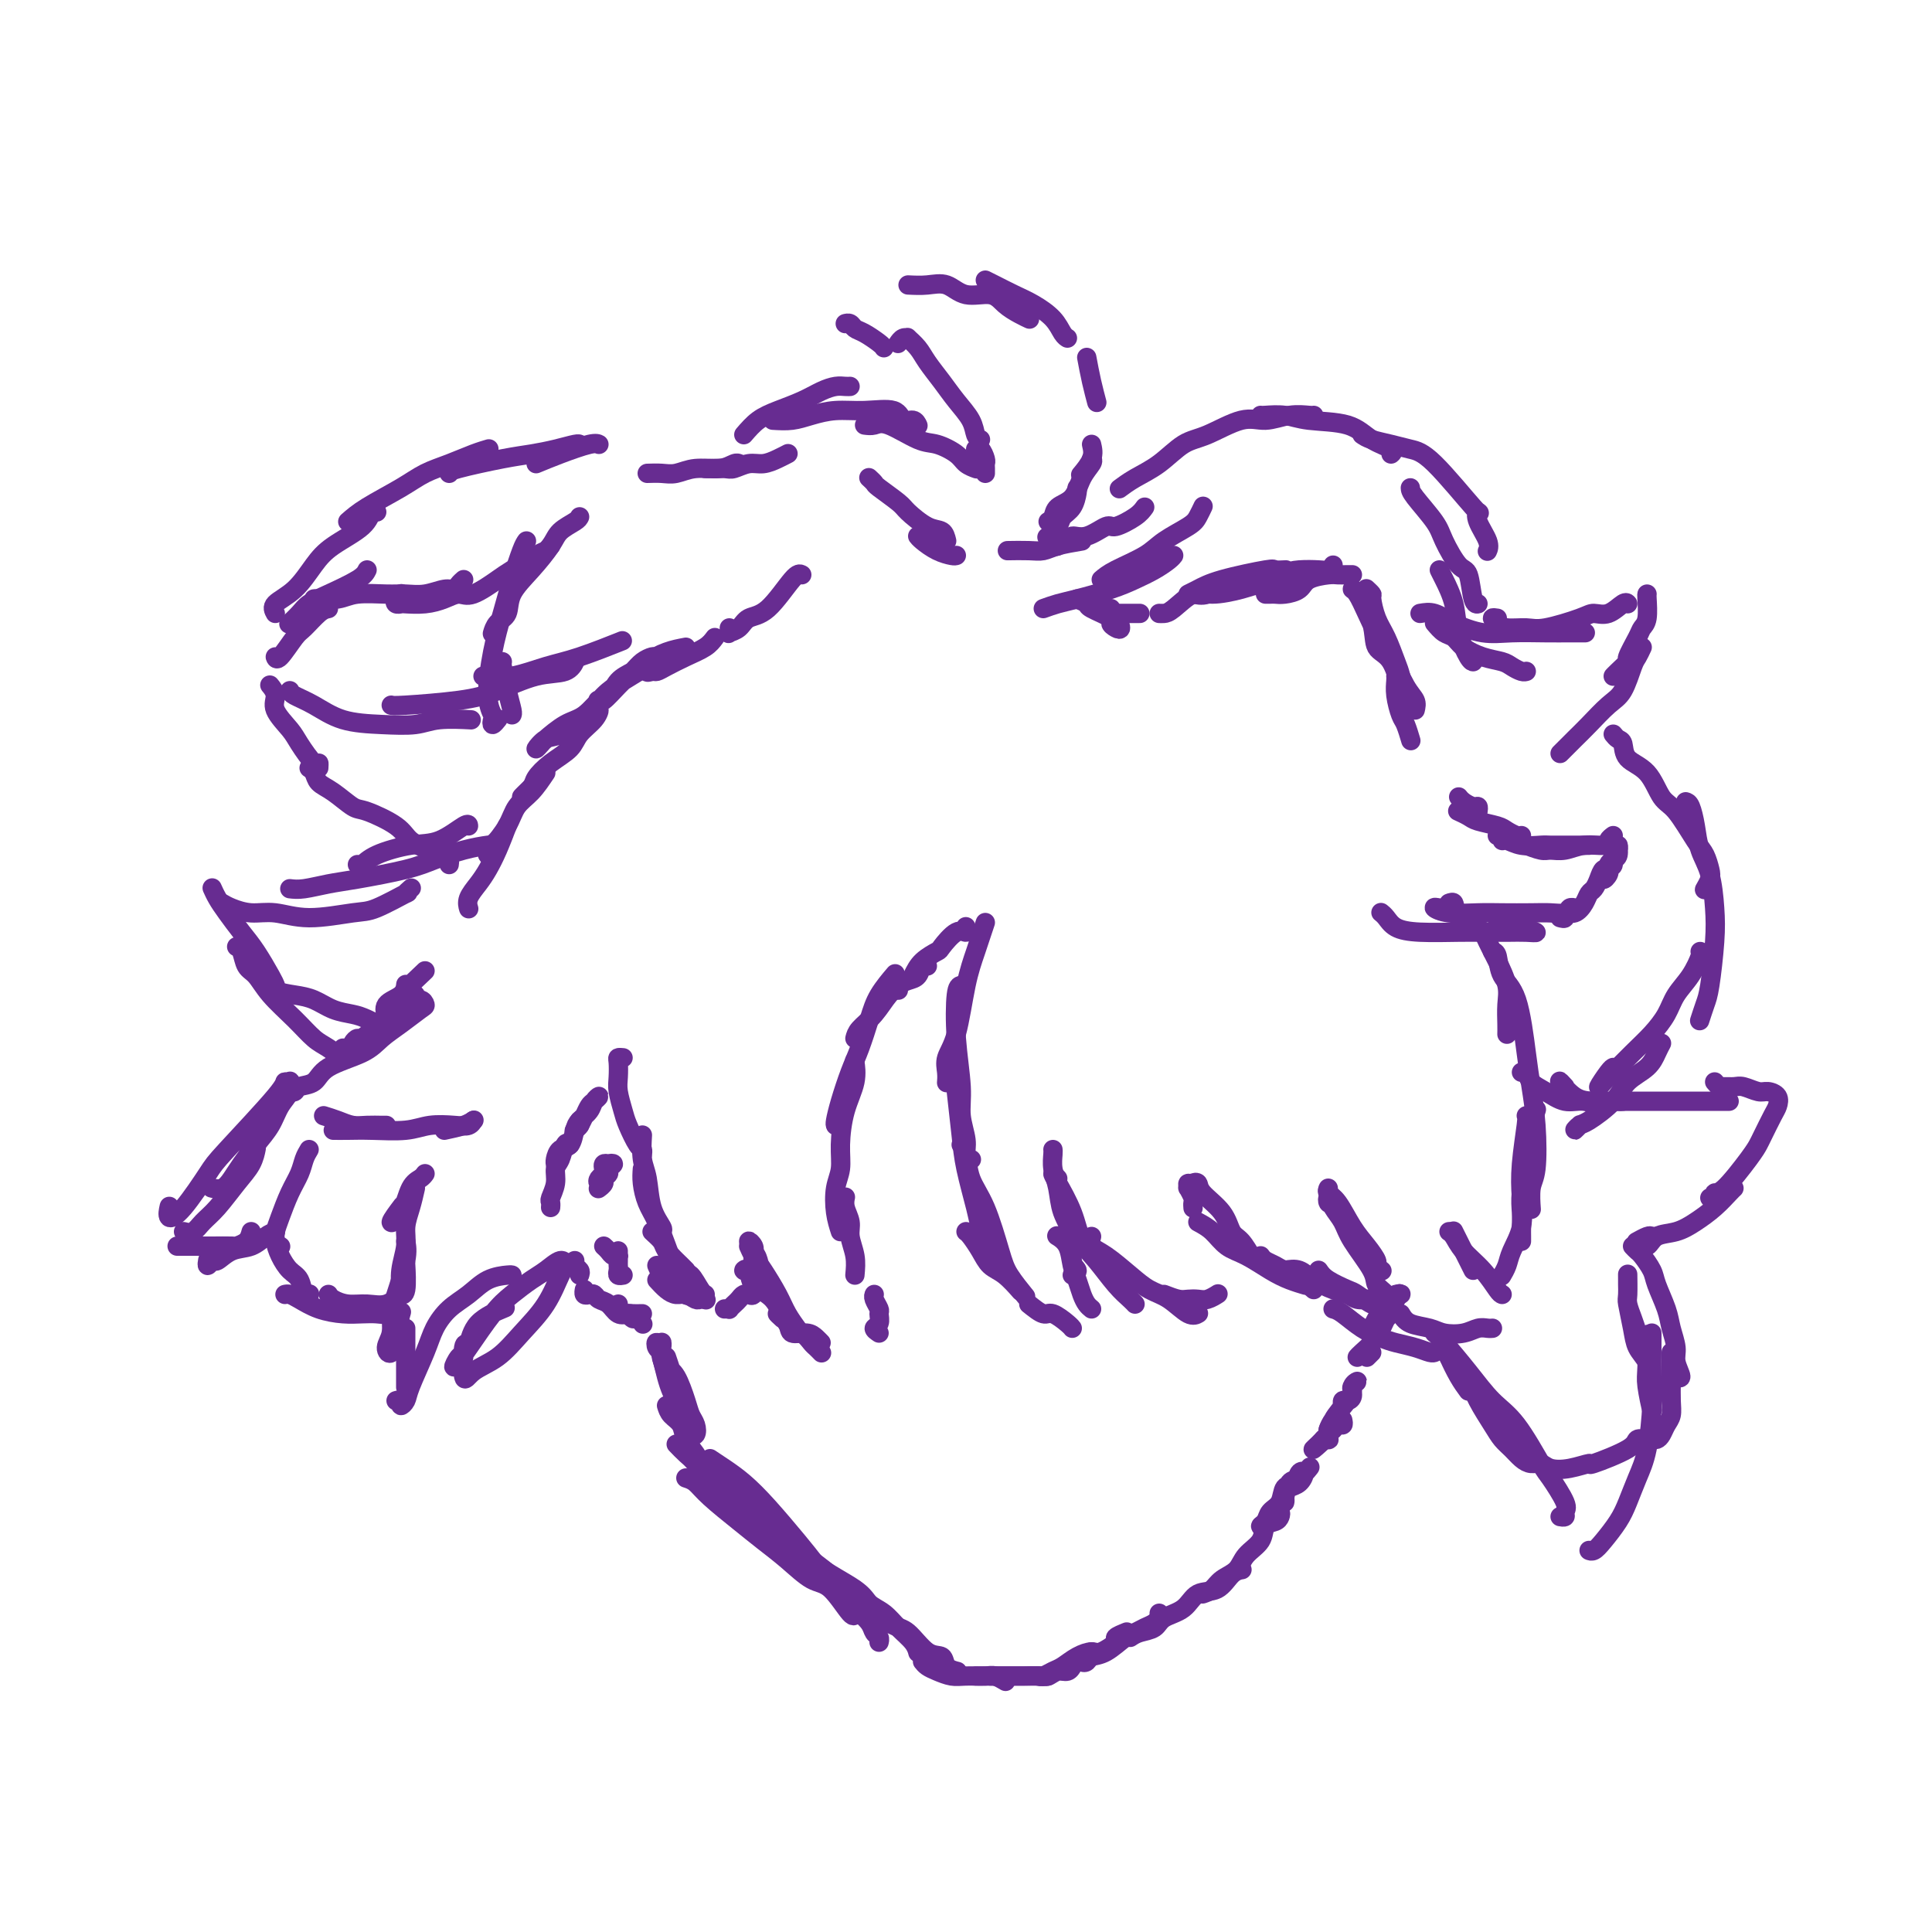<svg viewBox='0 0 400 400' version='1.1' xmlns='http://www.w3.org/2000/svg' xmlns:xlink='http://www.w3.org/1999/xlink'><g fill='none' stroke='#672C91' stroke-width='4' stroke-linecap='round' stroke-linejoin='round'><path d='M137,281c-0.029,0.096 -0.057,0.191 0,0c0.057,-0.191 0.200,-0.669 0,-1c-0.200,-0.331 -0.744,-0.513 -1,-1c-0.256,-0.487 -0.223,-1.277 0,-1c0.223,0.277 0.637,1.621 1,3c0.363,1.379 0.675,2.794 1,4c0.325,1.206 0.662,2.204 1,3c0.338,0.796 0.678,1.388 1,2c0.322,0.612 0.625,1.242 1,2c0.375,0.758 0.821,1.645 1,2c0.179,0.355 0.089,0.177 0,0'/><path d='M139,284c-0.430,-0.362 -0.860,-0.725 -1,-1c-0.140,-0.275 0.009,-0.464 0,-1c-0.009,-0.536 -0.175,-1.420 0,-1c0.175,0.420 0.692,2.144 1,3c0.308,0.856 0.407,0.846 1,2c0.593,1.154 1.679,3.474 2,5c0.321,1.526 -0.123,2.259 0,3c0.123,0.741 0.814,1.489 1,2c0.186,0.511 -0.135,0.785 0,1c0.135,0.215 0.724,0.370 1,0c0.276,-0.370 0.239,-1.265 0,-2c-0.239,-0.735 -0.681,-1.312 -1,-2c-0.319,-0.688 -0.516,-1.489 -1,-3c-0.484,-1.511 -1.254,-3.732 -2,-5c-0.746,-1.268 -1.470,-1.581 -2,-2c-0.530,-0.419 -0.868,-0.943 -1,-2c-0.132,-1.057 -0.057,-2.646 0,-3c0.057,-0.354 0.095,0.528 0,1c-0.095,0.472 -0.324,0.536 0,2c0.324,1.464 1.201,4.329 2,6c0.799,1.671 1.521,2.147 2,3c0.479,0.853 0.716,2.084 1,3c0.284,0.916 0.615,1.516 1,2c0.385,0.484 0.824,0.853 1,1c0.176,0.147 0.088,0.074 0,0'/><path d='M138,291c0.212,0.689 0.424,1.377 1,2c0.576,0.623 1.517,1.179 2,2c0.483,0.821 0.508,1.905 1,3c0.492,1.095 1.452,2.201 2,3c0.548,0.799 0.686,1.292 1,2c0.314,0.708 0.804,1.631 1,2c0.196,0.369 0.098,0.185 0,0'/><path d='M140,299c0.683,0.711 1.366,1.422 2,2c0.634,0.578 1.218,1.021 2,2c0.782,0.979 1.761,2.492 3,4c1.239,1.508 2.738,3.010 4,4c1.262,0.990 2.286,1.467 3,2c0.714,0.533 1.119,1.122 2,2c0.881,0.878 2.237,2.044 3,3c0.763,0.956 0.932,1.702 1,2c0.068,0.298 0.034,0.149 0,0'/><path d='M142,306c0.655,0.209 1.311,0.417 2,1c0.689,0.583 1.412,1.540 3,3c1.588,1.460 4.041,3.423 6,5c1.959,1.577 3.425,2.767 5,4c1.575,1.233 3.259,2.509 5,4c1.741,1.491 3.538,3.198 5,4c1.462,0.802 2.588,0.700 4,2c1.412,1.300 3.111,4.004 4,5c0.889,0.996 0.968,0.285 1,0c0.032,-0.285 0.016,-0.142 0,0'/><path d='M147,302c0.925,0.609 1.850,1.218 3,2c1.150,0.782 2.527,1.738 4,3c1.473,1.262 3.044,2.830 5,5c1.956,2.170 4.296,4.941 6,7c1.704,2.059 2.771,3.406 4,5c1.229,1.594 2.620,3.435 4,5c1.380,1.565 2.748,2.854 4,4c1.252,1.146 2.388,2.150 3,3c0.612,0.850 0.700,1.548 1,2c0.300,0.452 0.812,0.660 1,1c0.188,0.340 0.054,0.811 0,1c-0.054,0.189 -0.027,0.094 0,0'/><path d='M149,306c0.890,0.430 1.779,0.860 3,2c1.221,1.140 2.773,2.991 5,5c2.227,2.009 5.127,4.176 7,6c1.873,1.824 2.717,3.307 5,5c2.283,1.693 6.005,3.598 8,5c1.995,1.402 2.261,2.302 3,3c0.739,0.698 1.949,1.192 3,2c1.051,0.808 1.941,1.928 3,3c1.059,1.072 2.285,2.096 3,3c0.715,0.904 0.919,1.687 1,2c0.081,0.313 0.041,0.157 0,0'/><path d='M163,319c0.102,0.182 0.205,0.364 1,1c0.795,0.636 2.284,1.725 4,3c1.716,1.275 3.659,2.734 5,4c1.341,1.266 2.079,2.337 4,4c1.921,1.663 5.024,3.916 7,5c1.976,1.084 2.824,0.998 4,2c1.176,1.002 2.680,3.092 4,4c1.320,0.908 2.457,0.635 3,1c0.543,0.365 0.492,1.367 1,2c0.508,0.633 1.574,0.895 2,1c0.426,0.105 0.213,0.052 0,0'/><path d='M191,344c0.271,0.340 0.541,0.680 1,1c0.459,0.320 1.105,0.621 2,1c0.895,0.379 2.037,0.837 3,1c0.963,0.163 1.747,0.030 3,0c1.253,-0.030 2.975,0.044 4,0c1.025,-0.044 1.353,-0.204 2,0c0.647,0.204 1.613,0.773 2,1c0.387,0.227 0.193,0.114 0,0'/><path d='M202,347c0.397,0.000 0.795,0.000 1,0c0.205,0.000 0.218,0.000 1,0c0.782,0.000 2.331,0.000 3,0c0.669,0.000 0.456,0.000 1,0c0.544,-0.000 1.845,0.000 3,0c1.155,0.000 2.165,0.000 3,0c0.835,0.000 1.494,0.000 2,0c0.506,0.000 0.859,0.000 1,0c0.141,-0.000 0.071,0.000 0,0'/><path d='M205,347c0.689,0.001 1.378,0.001 2,0c0.622,-0.001 1.178,-0.004 2,0c0.822,0.004 1.912,0.016 3,0c1.088,-0.016 2.176,-0.061 3,0c0.824,0.061 1.384,0.226 2,0c0.616,-0.226 1.289,-0.845 2,-1c0.711,-0.155 1.458,0.154 2,0c0.542,-0.154 0.877,-0.772 1,-1c0.123,-0.228 0.035,-0.065 0,0c-0.035,0.065 -0.018,0.033 0,0'/><path d='M215,347c0.238,0.097 0.477,0.193 1,0c0.523,-0.193 1.332,-0.677 2,-1c0.668,-0.323 1.196,-0.486 2,-1c0.804,-0.514 1.884,-1.380 3,-2c1.116,-0.620 2.268,-0.993 3,-1c0.732,-0.007 1.044,0.352 2,0c0.956,-0.352 2.555,-1.414 3,-2c0.445,-0.586 -0.265,-0.696 0,-1c0.265,-0.304 1.504,-0.801 2,-1c0.496,-0.199 0.248,-0.099 0,0'/><path d='M226,342c-0.317,0.451 -0.633,0.902 -1,1c-0.367,0.098 -0.784,-0.157 -1,0c-0.216,0.157 -0.230,0.725 0,1c0.230,0.275 0.705,0.257 1,0c0.295,-0.257 0.411,-0.751 1,-1c0.589,-0.249 1.653,-0.251 3,-1c1.347,-0.749 2.978,-2.243 4,-3c1.022,-0.757 1.437,-0.776 2,-1c0.563,-0.224 1.275,-0.652 2,-1c0.725,-0.348 1.462,-0.615 2,-1c0.538,-0.385 0.876,-0.887 1,-1c0.124,-0.113 0.033,0.162 0,0c-0.033,-0.162 -0.010,-0.761 0,-1c0.010,-0.239 0.005,-0.120 0,0'/><path d='M234,339c0.538,-0.360 1.077,-0.720 2,-1c0.923,-0.280 2.232,-0.479 3,-1c0.768,-0.521 0.996,-1.365 2,-2c1.004,-0.635 2.784,-1.060 4,-2c1.216,-0.940 1.867,-2.396 3,-3c1.133,-0.604 2.748,-0.358 4,-1c1.252,-0.642 2.140,-2.172 3,-3c0.860,-0.828 1.693,-0.954 2,-1c0.307,-0.046 0.088,-0.013 0,0c-0.088,0.013 -0.044,0.007 0,0'/><path d='M249,330c0.700,-0.237 1.400,-0.475 2,-1c0.600,-0.525 1.101,-1.338 2,-2c0.899,-0.662 2.195,-1.171 3,-2c0.805,-0.829 1.119,-1.976 2,-3c0.881,-1.024 2.328,-1.924 3,-3c0.672,-1.076 0.569,-2.328 1,-3c0.431,-0.672 1.395,-0.766 2,-1c0.605,-0.234 0.852,-0.610 1,-1c0.148,-0.390 0.199,-0.794 0,-1c-0.199,-0.206 -0.646,-0.212 -1,0c-0.354,0.212 -0.613,0.643 -1,1c-0.387,0.357 -0.900,0.639 -1,1c-0.100,0.361 0.215,0.800 0,1c-0.215,0.200 -0.959,0.162 -1,0c-0.041,-0.162 0.623,-0.448 1,-1c0.377,-0.552 0.468,-1.370 1,-2c0.532,-0.630 1.506,-1.071 2,-2c0.494,-0.929 0.509,-2.347 1,-3c0.491,-0.653 1.460,-0.540 2,-1c0.540,-0.460 0.653,-1.493 1,-2c0.347,-0.507 0.930,-0.487 1,0c0.070,0.487 -0.373,1.441 -1,2c-0.627,0.559 -1.436,0.723 -2,1c-0.564,0.277 -0.881,0.666 -1,1c-0.119,0.334 -0.040,0.613 0,1c0.040,0.387 0.043,0.881 0,1c-0.043,0.119 -0.130,-0.137 0,-1c0.130,-0.863 0.478,-2.335 1,-3c0.522,-0.665 1.217,-0.525 2,-1c0.783,-0.475 1.652,-1.564 2,-2c0.348,-0.436 0.174,-0.218 0,0'/><path d='M278,294c0.091,0.447 0.182,0.894 0,1c-0.182,0.106 -0.636,-0.130 -1,0c-0.364,0.130 -0.638,0.624 -1,1c-0.362,0.376 -0.811,0.634 -1,1c-0.189,0.366 -0.117,0.841 0,1c0.117,0.159 0.280,0.004 0,0c-0.280,-0.004 -1.003,0.143 -1,0c0.003,-0.143 0.732,-0.577 1,-1c0.268,-0.423 0.077,-0.835 0,-1c-0.077,-0.165 -0.038,-0.082 0,0'/><path d='M277,293c-0.302,0.220 -0.605,0.439 -1,1c-0.395,0.561 -0.883,1.463 -1,2c-0.117,0.537 0.137,0.709 0,1c-0.137,0.291 -0.666,0.701 -1,1c-0.334,0.299 -0.471,0.487 -1,1c-0.529,0.513 -1.448,1.350 -1,1c0.448,-0.350 2.262,-1.886 3,-3c0.738,-1.114 0.399,-1.805 1,-3c0.601,-1.195 2.143,-2.892 3,-4c0.857,-1.108 1.029,-1.625 1,-2c-0.029,-0.375 -0.259,-0.608 0,-1c0.259,-0.392 1.008,-0.943 1,-1c-0.008,-0.057 -0.773,0.381 -1,1c-0.227,0.619 0.083,1.420 0,2c-0.083,0.580 -0.558,0.939 -1,1c-0.442,0.061 -0.850,-0.176 -1,0c-0.150,0.176 -0.043,0.765 0,1c0.043,0.235 0.021,0.118 0,0'/><path d='M283,281c0.417,-0.417 0.833,-0.833 1,-1c0.167,-0.167 0.083,-0.083 0,0'/><path d='M281,281c0.190,-0.220 0.380,-0.439 1,-1c0.620,-0.561 1.672,-1.463 2,-2c0.328,-0.537 -0.066,-0.707 0,-1c0.066,-0.293 0.594,-0.707 1,-1c0.406,-0.293 0.690,-0.464 1,-1c0.310,-0.536 0.644,-1.437 1,-2c0.356,-0.563 0.732,-0.789 1,-1c0.268,-0.211 0.426,-0.406 0,0c-0.426,0.406 -1.436,1.413 -2,2c-0.564,0.587 -0.682,0.755 -1,1c-0.318,0.245 -0.838,0.568 -1,1c-0.162,0.432 0.033,0.975 0,1c-0.033,0.025 -0.294,-0.466 0,-1c0.294,-0.534 1.142,-1.110 2,-2c0.858,-0.890 1.724,-2.093 2,-3c0.276,-0.907 -0.040,-1.519 0,-2c0.040,-0.481 0.436,-0.831 1,-1c0.564,-0.169 1.296,-0.157 1,0c-0.296,0.157 -1.621,0.461 -2,1c-0.379,0.539 0.189,1.314 0,2c-0.189,0.686 -1.135,1.282 -2,2c-0.865,0.718 -1.651,1.559 -2,2c-0.349,0.441 -0.262,0.483 0,0c0.262,-0.483 0.699,-1.490 1,-2c0.301,-0.510 0.466,-0.522 1,-1c0.534,-0.478 1.438,-1.422 2,-2c0.562,-0.578 0.781,-0.789 1,-1'/><path d='M289,269c1.333,-2.000 0.667,-1.000 0,0'/><path d='M133,274c0.089,0.122 0.179,0.244 0,0c-0.179,-0.244 -0.626,-0.853 -1,-1c-0.374,-0.147 -0.675,0.167 -1,0c-0.325,-0.167 -0.676,-0.815 -1,-1c-0.324,-0.185 -0.623,0.095 -1,0c-0.377,-0.095 -0.832,-0.564 -1,-1c-0.168,-0.436 -0.048,-0.839 0,-1c0.048,-0.161 0.024,-0.081 0,0'/><path d='M133,272c-0.780,0.015 -1.561,0.029 -2,0c-0.439,-0.029 -0.537,-0.103 -1,0c-0.463,0.103 -1.290,0.381 -2,0c-0.710,-0.381 -1.304,-1.422 -2,-2c-0.696,-0.578 -1.493,-0.695 -2,-1c-0.507,-0.305 -0.724,-0.800 -1,-1c-0.276,-0.200 -0.610,-0.105 -1,0c-0.390,0.105 -0.836,0.221 -1,0c-0.164,-0.221 -0.047,-0.777 0,-1c0.047,-0.223 0.023,-0.111 0,0'/><path d='M120,264c0.113,-0.339 0.226,-0.679 0,-1c-0.226,-0.321 -0.792,-0.625 -1,-1c-0.208,-0.375 -0.060,-0.821 0,-1c0.060,-0.179 0.030,-0.089 0,0'/><path d='M120,232c0.111,0.311 0.222,0.622 0,1c-0.222,0.378 -0.778,0.822 -1,1c-0.222,0.178 -0.111,0.089 0,0'/><path d='M120,233c0.330,-0.640 0.659,-1.279 1,-2c0.341,-0.721 0.692,-1.522 1,-2c0.308,-0.478 0.573,-0.633 1,-1c0.427,-0.367 1.015,-0.945 1,-1c-0.015,-0.055 -0.633,0.413 -1,1c-0.367,0.587 -0.483,1.294 -1,2c-0.517,0.706 -1.435,1.411 -2,2c-0.565,0.589 -0.778,1.062 -1,2c-0.222,0.938 -0.452,2.343 -1,3c-0.548,0.657 -1.415,0.568 -2,1c-0.585,0.432 -0.888,1.386 -1,2c-0.112,0.614 -0.032,0.890 0,1c0.032,0.110 0.016,0.055 0,0'/><path d='M118,237c-0.342,-0.297 -0.684,-0.595 -1,0c-0.316,0.595 -0.607,2.081 -1,3c-0.393,0.919 -0.890,1.269 -1,2c-0.110,0.731 0.167,1.842 0,3c-0.167,1.158 -0.777,2.362 -1,3c-0.223,0.638 -0.060,0.710 0,1c0.060,0.290 0.017,0.797 0,1c-0.017,0.203 -0.009,0.101 0,0'/><path d='M126,241c-0.415,-0.089 -0.830,-0.178 -1,0c-0.170,0.178 -0.094,0.623 0,1c0.094,0.377 0.206,0.688 0,1c-0.206,0.312 -0.731,0.627 -1,1c-0.269,0.373 -0.284,0.804 0,1c0.284,0.196 0.865,0.157 1,0c0.135,-0.157 -0.178,-0.431 0,-1c0.178,-0.569 0.848,-1.431 1,-2c0.152,-0.569 -0.212,-0.843 0,-1c0.212,-0.157 1.000,-0.197 1,0c-0.000,0.197 -0.788,0.631 -1,1c-0.212,0.369 0.153,0.673 0,1c-0.153,0.327 -0.825,0.675 -1,1c-0.175,0.325 0.145,0.626 0,1c-0.145,0.374 -0.756,0.821 -1,1c-0.244,0.179 -0.122,0.089 0,0'/><path d='M125,258c0.340,0.306 0.679,0.612 1,1c0.321,0.388 0.622,0.857 1,1c0.378,0.143 0.833,-0.039 1,0c0.167,0.039 0.045,0.300 0,0c-0.045,-0.300 -0.013,-1.163 0,-1c0.013,0.163 0.007,1.350 0,2c-0.007,0.650 -0.016,0.763 0,1c0.016,0.237 0.056,0.600 0,1c-0.056,0.400 -0.207,0.839 0,1c0.207,0.161 0.774,0.046 1,0c0.226,-0.046 0.113,-0.023 0,0'/><path d='M129,219c-0.421,-0.039 -0.842,-0.078 -1,0c-0.158,0.078 -0.055,0.273 0,1c0.055,0.727 0.060,1.985 0,3c-0.060,1.015 -0.184,1.788 0,3c0.184,1.212 0.676,2.864 1,4c0.324,1.136 0.479,1.755 1,3c0.521,1.245 1.408,3.117 2,4c0.592,0.883 0.890,0.776 1,1c0.110,0.224 0.031,0.778 0,1c-0.031,0.222 -0.016,0.111 0,0'/><path d='M133,235c-0.099,1.811 -0.198,3.623 0,5c0.198,1.377 0.694,2.320 1,4c0.306,1.680 0.422,4.097 1,6c0.578,1.903 1.619,3.294 2,4c0.381,0.706 0.103,0.729 0,1c-0.103,0.271 -0.029,0.792 0,1c0.029,0.208 0.015,0.104 0,0'/><path d='M133,242c-0.068,0.899 -0.135,1.798 0,3c0.135,1.202 0.474,2.707 1,4c0.526,1.293 1.241,2.375 2,4c0.759,1.625 1.562,3.794 2,5c0.438,1.206 0.510,1.447 1,2c0.490,0.553 1.400,1.416 2,2c0.600,0.584 0.892,0.888 1,1c0.108,0.112 0.031,0.032 0,0c-0.031,-0.032 -0.015,-0.016 0,0'/><path d='M135,255c0.811,0.738 1.621,1.476 2,2c0.379,0.524 0.326,0.834 1,2c0.674,1.166 2.076,3.188 3,4c0.924,0.812 1.371,0.413 2,1c0.629,0.587 1.438,2.158 2,3c0.562,0.842 0.875,0.955 1,1c0.125,0.045 0.063,0.023 0,0'/><path d='M136,262c0.289,0.679 0.579,1.359 1,2c0.421,0.641 0.975,1.244 2,2c1.025,0.756 2.522,1.667 3,2c0.478,0.333 -0.064,0.090 0,0c0.064,-0.090 0.732,-0.026 1,0c0.268,0.026 0.134,0.013 0,0'/><path d='M136,265c0.665,0.724 1.330,1.448 2,2c0.670,0.552 1.346,0.933 2,1c0.654,0.067 1.286,-0.178 2,0c0.714,0.178 1.511,0.780 2,1c0.489,0.220 0.670,0.059 1,0c0.330,-0.059 0.809,-0.017 1,0c0.191,0.017 0.096,0.008 0,0'/><path d='M138,266c0.663,0.301 1.327,0.603 2,1c0.673,0.397 1.356,0.890 2,1c0.644,0.110 1.250,-0.163 2,0c0.750,0.163 1.643,0.761 2,1c0.357,0.239 0.179,0.120 0,0'/><path d='M150,271c0.446,-0.024 0.893,-0.049 1,0c0.107,0.049 -0.125,0.171 0,0c0.125,-0.171 0.608,-0.634 1,-1c0.392,-0.366 0.692,-0.634 1,-1c0.308,-0.366 0.622,-0.828 1,-1c0.378,-0.172 0.820,-0.053 1,0c0.180,0.053 0.100,0.039 0,0c-0.100,-0.039 -0.219,-0.104 0,0c0.219,0.104 0.777,0.378 1,0c0.223,-0.378 0.112,-1.407 0,-2c-0.112,-0.593 -0.225,-0.751 0,-1c0.225,-0.249 0.789,-0.590 1,-1c0.211,-0.410 0.071,-0.888 0,-1c-0.071,-0.112 -0.072,0.142 0,0c0.072,-0.142 0.217,-0.681 0,-1c-0.217,-0.319 -0.795,-0.417 -1,-1c-0.205,-0.583 -0.037,-1.652 0,-2c0.037,-0.348 -0.056,0.026 0,0c0.056,-0.026 0.263,-0.450 0,-1c-0.263,-0.550 -0.994,-1.225 -1,-1c-0.006,0.225 0.713,1.350 1,2c0.287,0.650 0.144,0.825 0,1'/><path d='M156,260c0.226,-1.071 0.792,0.250 1,1c0.208,0.750 0.060,0.929 0,1c-0.060,0.071 -0.030,0.036 0,0'/><path d='M155,258c0.275,0.631 0.550,1.262 1,2c0.450,0.738 1.074,1.582 2,3c0.926,1.418 2.156,3.411 3,5c0.844,1.589 1.304,2.774 2,4c0.696,1.226 1.627,2.493 2,3c0.373,0.507 0.186,0.253 0,0'/><path d='M155,263c-0.533,0.077 -1.066,0.153 -1,0c0.066,-0.153 0.731,-0.537 1,0c0.269,0.537 0.142,1.993 1,3c0.858,1.007 2.702,1.565 4,3c1.298,1.435 2.050,3.747 3,5c0.950,1.253 2.097,1.446 3,2c0.903,0.554 1.562,1.468 2,2c0.438,0.532 0.656,0.682 1,1c0.344,0.318 0.812,0.805 1,1c0.188,0.195 0.094,0.097 0,0'/><path d='M162,273c-0.639,-0.587 -1.279,-1.174 -1,-1c0.279,0.174 1.476,1.108 2,2c0.524,0.892 0.375,1.742 1,2c0.625,0.258 2.023,-0.075 3,0c0.977,0.075 1.532,0.559 2,1c0.468,0.441 0.848,0.840 1,1c0.152,0.160 0.076,0.080 0,0'/><path d='M182,276c-0.538,-0.366 -1.076,-0.731 -1,-1c0.076,-0.269 0.767,-0.440 1,-1c0.233,-0.560 0.010,-1.509 0,-2c-0.010,-0.491 0.193,-0.523 0,-1c-0.193,-0.477 -0.783,-1.398 -1,-2c-0.217,-0.602 -0.062,-0.886 0,-1c0.062,-0.114 0.031,-0.057 0,0'/><path d='M177,264c0.121,-1.309 0.243,-2.617 0,-4c-0.243,-1.383 -0.850,-2.840 -1,-4c-0.150,-1.160 0.156,-2.022 0,-3c-0.156,-0.978 -0.773,-2.071 -1,-3c-0.227,-0.929 -0.065,-1.694 0,-2c0.065,-0.306 0.032,-0.153 0,0'/><path d='M174,255c-0.391,-1.217 -0.783,-2.435 -1,-4c-0.217,-1.565 -0.261,-3.478 0,-5c0.261,-1.522 0.826,-2.654 1,-4c0.174,-1.346 -0.045,-2.908 0,-5c0.045,-2.092 0.352,-4.715 1,-7c0.648,-2.285 1.636,-4.230 2,-6c0.364,-1.770 0.104,-3.363 0,-4c-0.104,-0.637 -0.052,-0.319 0,0'/><path d='M173,233c-0.065,-0.122 -0.130,-0.244 0,-1c0.130,-0.756 0.456,-2.147 1,-4c0.544,-1.853 1.306,-4.168 2,-6c0.694,-1.832 1.321,-3.182 2,-5c0.679,-1.818 1.409,-4.106 2,-6c0.591,-1.894 1.044,-3.395 2,-5c0.956,-1.605 2.416,-3.316 3,-4c0.584,-0.684 0.292,-0.342 0,0'/><path d='M177,215c0.158,-0.613 0.315,-1.226 1,-2c0.685,-0.774 1.896,-1.710 3,-3c1.104,-1.290 2.100,-2.933 3,-4c0.900,-1.067 1.704,-1.556 2,-2c0.296,-0.444 0.085,-0.841 0,-1c-0.085,-0.159 -0.042,-0.079 0,0'/><path d='M186,205c-0.172,-0.324 -0.344,-0.647 0,-1c0.344,-0.353 1.203,-0.735 2,-1c0.797,-0.265 1.533,-0.411 2,-1c0.467,-0.589 0.664,-1.620 1,-2c0.336,-0.380 0.810,-0.109 1,0c0.190,0.109 0.095,0.054 0,0'/><path d='M189,202c0.516,-1.047 1.032,-2.094 2,-3c0.968,-0.906 2.389,-1.672 3,-2c0.611,-0.328 0.412,-0.218 1,-1c0.588,-0.782 1.962,-2.457 3,-3c1.038,-0.543 1.741,0.046 2,0c0.259,-0.046 0.074,-0.727 0,-1c-0.074,-0.273 -0.037,-0.136 0,0'/><path d='M204,191c-0.663,2.011 -1.326,4.023 -2,6c-0.674,1.977 -1.357,3.921 -2,7c-0.643,3.079 -1.244,7.295 -2,10c-0.756,2.705 -1.667,3.900 -2,5c-0.333,1.100 -0.090,2.104 0,3c0.090,0.896 0.026,1.685 0,2c-0.026,0.315 -0.013,0.158 0,0'/><path d='M199,204c-0.390,0.090 -0.780,0.180 -1,2c-0.220,1.820 -0.270,5.370 0,9c0.270,3.630 0.861,7.341 1,10c0.139,2.659 -0.173,4.268 0,6c0.173,1.732 0.830,3.588 1,5c0.170,1.412 -0.146,2.380 0,3c0.146,0.620 0.756,0.891 1,1c0.244,0.109 0.122,0.054 0,0'/><path d='M198,226c0.364,3.225 0.728,6.450 1,9c0.272,2.550 0.451,4.424 1,7c0.549,2.576 1.468,5.853 2,8c0.532,2.147 0.679,3.163 1,4c0.321,0.837 0.817,1.495 1,2c0.183,0.505 0.052,0.859 0,1c-0.052,0.141 -0.026,0.071 0,0'/><path d='M199,237c0.379,0.397 0.757,0.793 1,2c0.243,1.207 0.349,3.224 1,5c0.651,1.776 1.846,3.310 3,6c1.154,2.690 2.268,6.535 3,9c0.732,2.465 1.082,3.548 2,5c0.918,1.452 2.405,3.272 3,4c0.595,0.728 0.297,0.364 0,0'/><path d='M200,255c0.239,0.164 0.478,0.328 1,1c0.522,0.672 1.328,1.851 2,3c0.672,1.149 1.211,2.267 2,3c0.789,0.733 1.828,1.082 3,2c1.172,0.918 2.478,2.405 3,3c0.522,0.595 0.261,0.297 0,0'/><path d='M213,270c1.124,0.898 2.249,1.796 3,2c0.751,0.204 1.129,-0.285 2,0c0.871,0.285 2.234,1.346 3,2c0.766,0.654 0.933,0.901 1,1c0.067,0.099 0.033,0.049 0,0'/><path d='M226,271c-0.333,-0.270 -0.665,-0.541 -1,-1c-0.335,-0.459 -0.671,-1.108 -1,-2c-0.329,-0.892 -0.649,-2.029 -1,-3c-0.351,-0.971 -0.733,-1.776 -1,-3c-0.267,-1.224 -0.418,-2.868 -1,-4c-0.582,-1.132 -1.595,-1.752 -2,-2c-0.405,-0.248 -0.203,-0.124 0,0'/><path d='M222,264c0.551,-0.316 1.101,-0.632 1,-1c-0.101,-0.368 -0.854,-0.787 -1,-2c-0.146,-1.213 0.315,-3.221 0,-5c-0.315,-1.779 -1.405,-3.328 -2,-5c-0.595,-1.672 -0.695,-3.467 -1,-5c-0.305,-1.533 -0.814,-2.803 -1,-4c-0.186,-1.197 -0.050,-2.322 0,-3c0.050,-0.678 0.014,-0.908 0,-1c-0.014,-0.092 -0.007,-0.046 0,0'/><path d='M219,244c-0.456,-0.510 -0.913,-1.019 -1,-1c-0.087,0.019 0.195,0.567 1,2c0.805,1.433 2.131,3.749 3,6c0.869,2.251 1.280,4.435 2,6c0.720,1.565 1.748,2.511 3,4c1.252,1.489 2.727,3.523 4,5c1.273,1.477 2.343,2.398 3,3c0.657,0.602 0.902,0.886 1,1c0.098,0.114 0.049,0.057 0,0'/><path d='M226,256c-0.214,0.718 -0.428,1.437 0,2c0.428,0.563 1.497,0.971 3,2c1.503,1.029 3.440,2.678 5,4c1.560,1.322 2.744,2.315 4,3c1.256,0.685 2.584,1.060 4,2c1.416,0.940 2.920,2.445 4,3c1.080,0.555 1.737,0.158 2,0c0.263,-0.158 0.131,-0.079 0,0'/><path d='M241,268c1.090,0.421 2.180,0.841 3,1c0.820,0.159 1.369,0.056 2,0c0.631,-0.056 1.344,-0.067 2,0c0.656,0.067 1.253,0.210 2,0c0.747,-0.210 1.642,-0.774 2,-1c0.358,-0.226 0.179,-0.113 0,0'/><path d='M247,250c0.008,0.100 0.017,0.200 0,0c-0.017,-0.200 -0.058,-0.699 0,-1c0.058,-0.301 0.215,-0.403 0,-1c-0.215,-0.597 -0.804,-1.690 -1,-2c-0.196,-0.310 -0.001,0.164 0,0c0.001,-0.164 -0.192,-0.967 0,-1c0.192,-0.033 0.769,0.705 1,1c0.231,0.295 0.115,0.148 0,0'/><path d='M247,246c-0.112,-0.386 -0.224,-0.773 0,-1c0.224,-0.227 0.784,-0.295 1,0c0.216,0.295 0.090,0.952 1,2c0.910,1.048 2.857,2.488 4,4c1.143,1.512 1.482,3.096 2,4c0.518,0.904 1.216,1.128 2,2c0.784,0.872 1.652,2.392 2,3c0.348,0.608 0.174,0.304 0,0'/><path d='M248,253c1.016,0.546 2.032,1.091 3,2c0.968,0.909 1.889,2.181 3,3c1.111,0.819 2.414,1.186 4,2c1.586,0.814 3.456,2.074 5,3c1.544,0.926 2.762,1.519 4,2c1.238,0.481 2.497,0.852 3,1c0.503,0.148 0.252,0.074 0,0'/><path d='M261,260c0.236,0.335 0.472,0.671 1,1c0.528,0.329 1.346,0.652 2,1c0.654,0.348 1.142,0.720 2,1c0.858,0.280 2.086,0.467 3,1c0.914,0.533 1.515,1.413 2,2c0.485,0.587 0.853,0.882 1,1c0.147,0.118 0.074,0.059 0,0'/><path d='M266,263c1.028,-0.172 2.057,-0.344 3,0c0.943,0.344 1.801,1.202 3,2c1.199,0.798 2.738,1.534 4,2c1.262,0.466 2.245,0.661 3,1c0.755,0.339 1.280,0.822 2,1c0.720,0.178 1.634,0.051 2,0c0.366,-0.051 0.183,-0.025 0,0'/><path d='M273,263c0.430,0.632 0.860,1.265 2,2c1.140,0.735 2.989,1.574 4,2c1.011,0.426 1.185,0.440 2,1c0.815,0.560 2.270,1.666 3,2c0.730,0.334 0.735,-0.102 1,0c0.265,0.102 0.790,0.744 1,1c0.210,0.256 0.105,0.128 0,0'/><path d='M275,246c-0.155,0.321 -0.311,0.643 0,1c0.311,0.357 1.087,0.750 2,2c0.913,1.250 1.961,3.358 3,5c1.039,1.642 2.068,2.818 3,4c0.932,1.182 1.765,2.368 2,3c0.235,0.632 -0.129,0.709 0,1c0.129,0.291 0.751,0.798 1,1c0.249,0.202 0.124,0.101 0,0'/><path d='M276,249c-0.406,0.155 -0.813,0.310 -1,0c-0.187,-0.310 -0.155,-1.086 0,-1c0.155,0.086 0.432,1.034 1,2c0.568,0.966 1.427,1.949 2,3c0.573,1.051 0.861,2.170 2,4c1.139,1.830 3.128,4.372 4,6c0.872,1.628 0.625,2.344 1,3c0.375,0.656 1.370,1.254 2,2c0.630,0.746 0.894,1.642 1,2c0.106,0.358 0.053,0.179 0,0'/><path d='M276,271c0.496,0.137 0.993,0.274 2,1c1.007,0.726 2.525,2.041 4,3c1.475,0.959 2.907,1.564 4,2c1.093,0.436 1.848,0.705 3,1c1.152,0.295 2.700,0.615 4,1c1.300,0.385 2.350,0.834 3,1c0.650,0.166 0.900,0.047 1,0c0.100,-0.047 0.050,-0.024 0,0'/><path d='M290,272c0.456,0.760 0.913,1.520 2,2c1.087,0.480 2.806,0.678 4,1c1.194,0.322 1.865,0.766 3,1c1.135,0.234 2.735,0.259 4,0c1.265,-0.259 2.195,-0.801 3,-1c0.805,-0.199 1.486,-0.053 2,0c0.514,0.053 0.861,0.015 1,0c0.139,-0.015 0.069,-0.008 0,0'/><path d='M311,268c-0.190,-0.069 -0.380,-0.138 -1,-1c-0.620,-0.862 -1.669,-2.518 -3,-4c-1.331,-1.482 -2.945,-2.789 -4,-4c-1.055,-1.211 -1.551,-2.325 -2,-3c-0.449,-0.675 -0.852,-0.913 -1,-1c-0.148,-0.087 -0.042,-0.025 0,0c0.042,0.025 0.021,0.012 0,0'/><path d='M305,263c-0.226,-0.452 -0.452,-0.905 -1,-2c-0.548,-1.095 -1.417,-2.833 -2,-4c-0.583,-1.167 -0.881,-1.762 -1,-2c-0.119,-0.238 -0.060,-0.119 0,0'/><path d='M315,257c0.002,-0.263 0.005,-0.526 0,-1c-0.005,-0.474 -0.016,-1.158 0,-2c0.016,-0.842 0.060,-1.842 0,-3c-0.060,-1.158 -0.222,-2.475 0,-4c0.222,-1.525 0.830,-3.257 1,-5c0.170,-1.743 -0.099,-3.498 0,-5c0.099,-1.502 0.565,-2.750 1,-4c0.435,-1.250 0.839,-2.500 1,-3c0.161,-0.500 0.081,-0.250 0,0'/><path d='M300,187c0.418,-0.154 0.835,-0.307 1,0c0.165,0.307 0.076,1.075 1,2c0.924,0.925 2.860,2.007 4,3c1.140,0.993 1.482,1.897 2,3c0.518,1.103 1.211,2.404 2,4c0.789,1.596 1.676,3.486 2,5c0.324,1.514 0.087,2.653 0,4c-0.087,1.347 -0.023,2.901 0,4c0.023,1.099 0.007,1.743 0,2c-0.007,0.257 -0.003,0.129 0,0'/><path d='M309,197c0.386,0.044 0.772,0.088 1,1c0.228,0.912 0.299,2.693 1,4c0.701,1.307 2.031,2.139 3,5c0.969,2.861 1.576,7.751 2,11c0.424,3.249 0.663,4.858 1,7c0.337,2.142 0.770,4.819 1,8c0.230,3.181 0.258,6.866 0,9c-0.258,2.134 -0.801,2.716 -1,4c-0.199,1.284 -0.054,3.269 0,4c0.054,0.731 0.015,0.209 0,0c-0.015,-0.209 -0.008,-0.104 0,0'/><path d='M316,231c0.109,0.112 0.219,0.225 0,2c-0.219,1.775 -0.765,5.213 -1,8c-0.235,2.787 -0.158,4.922 0,7c0.158,2.078 0.396,4.098 0,6c-0.396,1.902 -1.426,3.685 -2,5c-0.574,1.315 -0.693,2.162 -1,3c-0.307,0.838 -0.802,1.668 -1,2c-0.198,0.332 -0.099,0.166 0,0'/><path d='M286,189c-0.078,-0.061 -0.156,-0.121 0,0c0.156,0.121 0.546,0.425 1,1c0.454,0.575 0.970,1.422 2,2c1.030,0.578 2.572,0.887 5,1c2.428,0.113 5.743,0.031 8,0c2.257,-0.031 3.458,-0.011 5,0c1.542,0.011 3.427,0.014 5,0c1.573,-0.014 2.835,-0.046 4,0c1.165,0.046 2.235,0.170 2,0c-0.235,-0.170 -1.774,-0.633 -3,-1c-1.226,-0.367 -2.138,-0.637 -3,-1c-0.862,-0.363 -1.675,-0.818 -2,-1c-0.325,-0.182 -0.163,-0.091 0,0'/><path d='M298,188c-0.610,-0.113 -1.220,-0.226 -1,0c0.220,0.226 1.269,0.792 3,1c1.731,0.208 4.145,0.057 6,0c1.855,-0.057 3.151,-0.019 5,0c1.849,0.019 4.250,0.019 6,0c1.750,-0.019 2.847,-0.058 4,0c1.153,0.058 2.361,0.211 3,0c0.639,-0.211 0.711,-0.788 1,-1c0.289,-0.212 0.797,-0.061 1,0c0.203,0.061 0.102,0.030 0,0'/><path d='M323,190c0.469,0.126 0.938,0.251 1,0c0.062,-0.251 -0.282,-0.879 0,-1c0.282,-0.121 1.189,0.263 2,0c0.811,-0.263 1.527,-1.175 2,-2c0.473,-0.825 0.705,-1.565 1,-2c0.295,-0.435 0.653,-0.566 1,-1c0.347,-0.434 0.681,-1.170 1,-2c0.319,-0.830 0.621,-1.754 1,-2c0.379,-0.246 0.835,0.185 1,0c0.165,-0.185 0.040,-0.986 0,-1c-0.040,-0.014 0.006,0.760 0,1c-0.006,0.240 -0.064,-0.053 0,0c0.064,0.053 0.251,0.452 0,1c-0.251,0.548 -0.939,1.244 -1,1c-0.061,-0.244 0.505,-1.430 1,-2c0.495,-0.570 0.918,-0.524 1,-1c0.082,-0.476 -0.177,-1.473 0,-2c0.177,-0.527 0.790,-0.583 1,-1c0.210,-0.417 0.018,-1.194 0,-1c-0.018,0.194 0.139,1.359 0,2c-0.139,0.641 -0.573,0.756 -1,1c-0.427,0.244 -0.846,0.615 -1,1c-0.154,0.385 -0.041,0.784 0,1c0.041,0.216 0.011,0.251 0,0c-0.011,-0.251 -0.003,-0.786 0,-1c0.003,-0.214 0.002,-0.107 0,0'/><path d='M334,173c-0.404,0.301 -0.808,0.602 -1,1c-0.192,0.398 -0.171,0.892 -1,1c-0.829,0.108 -2.506,-0.171 -4,0c-1.494,0.171 -2.804,0.792 -4,1c-1.196,0.208 -2.279,0.004 -3,0c-0.721,-0.004 -1.079,0.191 -2,0c-0.921,-0.191 -2.406,-0.769 -3,-1c-0.594,-0.231 -0.297,-0.116 0,0'/><path d='M329,175c-0.587,0.001 -1.175,0.001 -2,0c-0.825,-0.001 -1.888,-0.004 -3,0c-1.112,0.004 -2.274,0.016 -3,0c-0.726,-0.016 -1.017,-0.061 -2,0c-0.983,0.061 -2.659,0.226 -4,0c-1.341,-0.226 -2.345,-0.845 -3,-1c-0.655,-0.155 -0.959,0.154 -1,0c-0.041,-0.154 0.181,-0.772 0,-1c-0.181,-0.228 -0.766,-0.065 -1,0c-0.234,0.065 -0.117,0.033 0,0'/><path d='M315,173c-0.228,0.089 -0.455,0.179 -1,0c-0.545,-0.179 -1.407,-0.626 -2,-1c-0.593,-0.374 -0.916,-0.675 -2,-1c-1.084,-0.325 -2.930,-0.675 -4,-1c-1.070,-0.325 -1.365,-0.626 -2,-1c-0.635,-0.374 -1.610,-0.821 -2,-1c-0.390,-0.179 -0.195,-0.089 0,0'/><path d='M306,168c0.061,-0.445 0.121,-0.890 0,-1c-0.121,-0.110 -0.424,0.115 -1,0c-0.576,-0.115 -1.424,-0.569 -2,-1c-0.576,-0.431 -0.879,-0.837 -1,-1c-0.121,-0.163 -0.061,-0.081 0,0'/><path d='M292,153c0.091,0.306 0.182,0.611 0,0c-0.182,-0.611 -0.637,-2.139 -1,-3c-0.363,-0.861 -0.633,-1.054 -1,-2c-0.367,-0.946 -0.830,-2.645 -1,-4c-0.170,-1.355 -0.046,-2.365 0,-3c0.046,-0.635 0.013,-0.896 0,-1c-0.013,-0.104 -0.007,-0.052 0,0'/><path d='M292,145c-0.327,-0.027 -0.654,-0.053 -1,-1c-0.346,-0.947 -0.709,-2.814 -1,-4c-0.291,-1.186 -0.508,-1.690 -1,-3c-0.492,-1.310 -1.260,-3.427 -2,-5c-0.740,-1.573 -1.452,-2.604 -2,-4c-0.548,-1.396 -0.930,-3.158 -1,-4c-0.070,-0.842 0.174,-0.765 0,-1c-0.174,-0.235 -0.764,-0.781 -1,-1c-0.236,-0.219 -0.118,-0.109 0,0'/><path d='M293,147c0.156,-0.653 0.313,-1.307 0,-2c-0.313,-0.693 -1.095,-1.426 -2,-3c-0.905,-1.574 -1.931,-3.991 -3,-6c-1.069,-2.009 -2.180,-3.611 -3,-5c-0.820,-1.389 -1.347,-2.564 -2,-4c-0.653,-1.436 -1.431,-3.131 -2,-4c-0.569,-0.869 -0.928,-0.911 -1,-1c-0.072,-0.089 0.142,-0.226 1,1c0.858,1.226 2.359,3.816 3,6c0.641,2.184 0.420,3.962 1,5c0.580,1.038 1.959,1.336 3,3c1.041,1.664 1.743,4.693 2,6c0.257,1.307 0.069,0.890 0,1c-0.069,0.110 -0.020,0.746 0,1c0.020,0.254 0.010,0.127 0,0'/><path d='M280,119c-0.227,-0.004 -0.454,-0.009 -1,0c-0.546,0.009 -1.410,0.031 -2,0c-0.590,-0.031 -0.907,-0.113 -2,0c-1.093,0.113 -2.961,0.423 -4,1c-1.039,0.577 -1.249,1.423 -2,2c-0.751,0.577 -2.044,0.887 -3,1c-0.956,0.113 -1.576,0.030 -2,0c-0.424,-0.030 -0.653,-0.008 -1,0c-0.347,0.008 -0.814,0.002 -1,0c-0.186,-0.002 -0.093,-0.001 0,0'/><path d='M276,117c-0.296,0.419 -0.591,0.838 -1,1c-0.409,0.162 -0.930,0.066 -2,0c-1.070,-0.066 -2.688,-0.101 -4,0c-1.312,0.101 -2.319,0.338 -4,1c-1.681,0.662 -4.035,1.747 -6,2c-1.965,0.253 -3.541,-0.327 -5,0c-1.459,0.327 -2.801,1.560 -4,2c-1.199,0.440 -2.254,0.086 -3,0c-0.746,-0.086 -1.183,0.096 -1,0c0.183,-0.096 0.985,-0.471 2,-1c1.015,-0.529 2.244,-1.214 5,-2c2.756,-0.786 7.038,-1.675 9,-2c1.962,-0.325 1.605,-0.088 2,0c0.395,0.088 1.541,0.025 2,0c0.459,-0.025 0.229,-0.013 0,0'/><path d='M267,120c-0.472,0.443 -0.943,0.887 -2,1c-1.057,0.113 -2.699,-0.103 -4,0c-1.301,0.103 -2.260,0.525 -4,1c-1.740,0.475 -4.260,1.003 -6,1c-1.740,-0.003 -2.701,-0.537 -4,0c-1.299,0.537 -2.936,2.144 -4,3c-1.064,0.856 -1.556,0.961 -2,1c-0.444,0.039 -0.841,0.011 -1,0c-0.159,-0.011 -0.079,-0.006 0,0'/><path d='M236,127c-0.219,0.000 -0.437,0.000 -1,0c-0.563,0.000 -1.470,-0.000 -2,0c-0.530,0.000 -0.681,0.000 -1,0c-0.319,-0.000 -0.805,0.000 -1,0c-0.195,0.000 -0.097,0.000 0,0'/><path d='M223,124c0.855,0.364 1.710,0.728 2,1c0.290,0.272 0.015,0.453 1,1c0.985,0.547 3.228,1.460 4,2c0.772,0.540 0.071,0.706 0,1c-0.071,0.294 0.486,0.717 1,1c0.514,0.283 0.985,0.427 1,0c0.015,-0.427 -0.425,-1.424 -1,-2c-0.575,-0.576 -1.284,-0.729 -2,-1c-0.716,-0.271 -1.440,-0.658 -2,-1c-0.560,-0.342 -0.956,-0.638 -1,-1c-0.044,-0.362 0.265,-0.791 0,-1c-0.265,-0.209 -1.104,-0.200 -1,0c0.104,0.200 1.152,0.590 2,1c0.848,0.410 1.498,0.841 2,1c0.502,0.159 0.858,0.045 1,0c0.142,-0.045 0.071,-0.023 0,0'/><path d='M216,126c0.994,-0.357 1.988,-0.714 3,-1c1.012,-0.286 2.043,-0.500 4,-1c1.957,-0.500 4.840,-1.287 7,-2c2.160,-0.713 3.598,-1.354 5,-2c1.402,-0.646 2.767,-1.297 4,-2c1.233,-0.703 2.332,-1.459 3,-2c0.668,-0.541 0.905,-0.869 1,-1c0.095,-0.131 0.047,-0.066 0,0'/><path d='M228,120c0.673,-0.575 1.346,-1.151 3,-2c1.654,-0.849 4.289,-1.972 6,-3c1.711,-1.028 2.497,-1.960 4,-3c1.503,-1.040 3.722,-2.186 5,-3c1.278,-0.814 1.613,-1.296 2,-2c0.387,-0.704 0.825,-1.630 1,-2c0.175,-0.370 0.088,-0.185 0,0'/><path d='M237,105c-0.427,0.602 -0.853,1.204 -2,2c-1.147,0.796 -3.013,1.787 -4,2c-0.987,0.213 -1.095,-0.350 -2,0c-0.905,0.350 -2.606,1.614 -4,2c-1.394,0.386 -2.482,-0.107 -3,0c-0.518,0.107 -0.465,0.813 -1,1c-0.535,0.187 -1.659,-0.146 -2,0c-0.341,0.146 0.100,0.770 0,1c-0.100,0.230 -0.743,0.066 -1,0c-0.257,-0.066 -0.129,-0.033 0,0'/><path d='M224,112c-1.833,0.309 -3.665,0.619 -5,1c-1.335,0.381 -2.172,0.834 -3,1c-0.828,0.166 -1.646,0.045 -3,0c-1.354,-0.045 -3.244,-0.013 -4,0c-0.756,0.013 -0.378,0.006 0,0'/><path d='M198,115c-0.166,0.061 -0.332,0.121 -1,0c-0.668,-0.121 -1.839,-0.424 -3,-1c-1.161,-0.576 -2.313,-1.424 -3,-2c-0.687,-0.576 -0.911,-0.879 -1,-1c-0.089,-0.121 -0.045,-0.061 0,0'/><path d='M196,112c-0.196,-0.813 -0.393,-1.626 -1,-2c-0.607,-0.374 -1.626,-0.309 -3,-1c-1.374,-0.691 -3.104,-2.136 -4,-3c-0.896,-0.864 -0.958,-1.146 -2,-2c-1.042,-0.854 -3.063,-2.280 -4,-3c-0.937,-0.720 -0.791,-0.732 -1,-1c-0.209,-0.268 -0.774,-0.791 -1,-1c-0.226,-0.209 -0.113,-0.105 0,0'/><path d='M166,119c-0.389,-0.210 -0.777,-0.421 -2,1c-1.223,1.421 -3.280,4.473 -5,6c-1.720,1.527 -3.102,1.530 -4,2c-0.898,0.470 -1.313,1.408 -2,2c-0.688,0.592 -1.648,0.839 -2,1c-0.352,0.161 -0.095,0.236 0,0c0.095,-0.236 0.027,-0.782 0,-1c-0.027,-0.218 -0.014,-0.109 0,0'/><path d='M148,132c-0.499,0.671 -0.997,1.342 -2,2c-1.003,0.658 -2.509,1.302 -4,2c-1.491,0.698 -2.967,1.448 -4,2c-1.033,0.552 -1.622,0.904 -2,1c-0.378,0.096 -0.546,-0.066 -1,0c-0.454,0.066 -1.194,0.358 -1,0c0.194,-0.358 1.321,-1.366 2,-2c0.679,-0.634 0.908,-0.896 1,-1c0.092,-0.104 0.046,-0.052 0,0'/><path d='M142,134c-1.307,0.247 -2.615,0.493 -4,1c-1.385,0.507 -2.848,1.274 -4,2c-1.152,0.726 -1.994,1.409 -3,2c-1.006,0.591 -2.177,1.089 -3,2c-0.823,0.911 -1.298,2.235 -2,3c-0.702,0.765 -1.632,0.970 -2,1c-0.368,0.030 -0.174,-0.114 0,0c0.174,0.114 0.326,0.486 1,0c0.674,-0.486 1.868,-1.829 3,-3c1.132,-1.171 2.203,-2.171 3,-3c0.797,-0.829 1.321,-1.487 2,-2c0.679,-0.513 1.513,-0.882 2,-1c0.487,-0.118 0.626,0.016 1,0c0.374,-0.016 0.982,-0.183 1,0c0.018,0.183 -0.553,0.714 -1,1c-0.447,0.286 -0.768,0.326 -2,1c-1.232,0.674 -3.374,1.981 -5,3c-1.626,1.019 -2.736,1.750 -4,3c-1.264,1.250 -2.684,3.020 -4,4c-1.316,0.980 -2.529,1.169 -4,2c-1.471,0.831 -3.199,2.302 -4,3c-0.801,0.698 -0.674,0.622 -1,1c-0.326,0.378 -1.103,1.211 -1,1c0.103,-0.211 1.088,-1.467 2,-2c0.912,-0.533 1.751,-0.344 3,-1c1.249,-0.656 2.908,-2.156 4,-3c1.092,-0.844 1.617,-1.030 2,-1c0.383,0.030 0.624,0.276 1,0c0.376,-0.276 0.887,-1.074 1,-1c0.113,0.074 -0.173,1.021 -1,2c-0.827,0.979 -2.195,1.991 -3,3c-0.805,1.009 -1.048,2.017 -2,3c-0.952,0.983 -2.614,1.943 -4,3c-1.386,1.057 -2.495,2.211 -3,3c-0.505,0.789 -0.405,1.212 -1,2c-0.595,0.788 -1.884,1.939 -2,2c-0.116,0.061 0.942,-0.970 2,-2'/><path d='M110,163c0.333,-0.333 0.167,-0.167 0,0'/><path d='M113,160c-0.967,1.441 -1.933,2.882 -3,4c-1.067,1.118 -2.234,1.912 -3,3c-0.766,1.088 -1.132,2.468 -2,4c-0.868,1.532 -2.239,3.216 -3,4c-0.761,0.784 -0.911,0.669 -1,1c-0.089,0.331 -0.117,1.109 0,1c0.117,-0.109 0.378,-1.106 1,-2c0.622,-0.894 1.606,-1.684 2,-2c0.394,-0.316 0.197,-0.158 0,0'/><path d='M105,171c-0.663,1.731 -1.326,3.462 -2,5c-0.674,1.538 -1.357,2.882 -2,4c-0.643,1.118 -1.244,2.011 -2,3c-0.756,0.989 -1.665,2.074 -2,3c-0.335,0.926 -0.096,1.693 0,2c0.096,0.307 0.048,0.153 0,0'/><path d='M88,201c-1.629,1.528 -3.259,3.056 -4,4c-0.741,0.944 -0.594,1.305 -1,2c-0.406,0.695 -1.367,1.726 -2,2c-0.633,0.274 -0.940,-0.207 -1,0c-0.060,0.207 0.128,1.102 0,1c-0.128,-0.102 -0.570,-1.203 0,-2c0.570,-0.797 2.154,-1.292 3,-2c0.846,-0.708 0.956,-1.631 1,-2c0.044,-0.369 0.022,-0.185 0,0'/><path d='M86,206c-0.430,0.550 -0.861,1.099 -2,2c-1.139,0.901 -2.988,2.153 -4,3c-1.012,0.847 -1.187,1.290 -2,2c-0.813,0.710 -2.265,1.687 -3,2c-0.735,0.313 -0.754,-0.036 -1,0c-0.246,0.036 -0.718,0.459 -1,1c-0.282,0.541 -0.375,1.200 0,1c0.375,-0.200 1.217,-1.260 2,-2c0.783,-0.740 1.506,-1.162 3,-2c1.494,-0.838 3.759,-2.094 5,-3c1.241,-0.906 1.459,-1.463 2,-2c0.541,-0.537 1.404,-1.053 2,-1c0.596,0.053 0.925,0.675 1,1c0.075,0.325 -0.106,0.355 -1,1c-0.894,0.645 -2.503,1.907 -4,3c-1.497,1.093 -2.881,2.019 -4,3c-1.119,0.981 -1.973,2.018 -4,3c-2.027,0.982 -5.226,1.909 -7,3c-1.774,1.091 -2.122,2.345 -3,3c-0.878,0.655 -2.287,0.712 -3,1c-0.713,0.288 -0.730,0.808 -1,1c-0.270,0.192 -0.791,0.055 -1,0c-0.209,-0.055 -0.104,-0.027 0,0'/><path d='M67,231c0.997,0.309 1.994,0.619 3,1c1.006,0.381 2.021,0.834 3,1c0.979,0.166 1.922,0.044 3,0c1.078,-0.044 2.290,-0.012 3,0c0.710,0.012 0.917,0.003 1,0c0.083,-0.003 0.041,-0.002 0,0'/><path d='M69,234c0.883,0.008 1.766,0.016 3,0c1.234,-0.016 2.821,-0.056 5,0c2.179,0.056 4.952,0.207 7,0c2.048,-0.207 3.372,-0.774 5,-1c1.628,-0.226 3.560,-0.112 5,0c1.440,0.112 2.388,0.223 3,0c0.612,-0.223 0.889,-0.778 1,-1c0.111,-0.222 0.055,-0.111 0,0'/><path d='M92,234c1.467,-0.311 2.933,-0.622 4,-1c1.067,-0.378 1.733,-0.822 2,-1c0.267,-0.178 0.133,-0.089 0,0'/><path d='M88,243c-0.236,0.325 -0.473,0.650 -1,1c-0.527,0.350 -1.346,0.724 -2,2c-0.654,1.276 -1.144,3.456 -2,5c-0.856,1.544 -2.076,2.454 -2,2c0.076,-0.454 1.450,-2.273 2,-3c0.550,-0.727 0.275,-0.364 0,0'/><path d='M86,246c-0.301,1.327 -0.602,2.653 -1,4c-0.398,1.347 -0.892,2.714 -1,4c-0.108,1.286 0.171,2.489 0,4c-0.171,1.511 -0.792,3.329 -1,5c-0.208,1.671 -0.003,3.196 0,4c0.003,0.804 -0.195,0.885 0,1c0.195,0.115 0.783,0.262 1,-1c0.217,-1.262 0.062,-3.932 0,-5c-0.062,-1.068 -0.031,-0.534 0,0'/><path d='M84,257c0.194,0.992 0.387,1.984 0,4c-0.387,2.016 -1.355,5.055 -2,7c-0.645,1.945 -0.969,2.797 -1,4c-0.031,1.203 0.230,2.756 0,4c-0.230,1.244 -0.951,2.179 -1,3c-0.049,0.821 0.575,1.529 1,1c0.425,-0.529 0.653,-2.296 1,-4c0.347,-1.704 0.813,-3.344 1,-4c0.187,-0.656 0.093,-0.328 0,0'/><path d='M84,275c0.000,1.139 0.000,2.278 0,4c0.000,1.722 0.000,4.029 0,5c0.000,0.971 0.000,0.608 0,1c-0.000,0.392 0.000,1.541 0,2c0.000,0.459 0.000,0.230 0,0'/><path d='M82,290c0.451,-0.132 0.901,-0.264 1,0c0.099,0.264 -0.154,0.924 0,1c0.154,0.076 0.715,-0.434 1,-1c0.285,-0.566 0.295,-1.190 1,-3c0.705,-1.810 2.105,-4.807 3,-7c0.895,-2.193 1.283,-3.582 2,-5c0.717,-1.418 1.761,-2.863 3,-4c1.239,-1.137 2.672,-1.965 4,-3c1.328,-1.035 2.552,-2.277 4,-3c1.448,-0.723 3.121,-0.925 4,-1c0.879,-0.075 0.966,-0.021 1,0c0.034,0.021 0.017,0.011 0,0'/><path d='M96,281c-0.252,-0.298 -0.505,-0.596 -1,0c-0.495,0.596 -1.234,2.087 -1,2c0.234,-0.087 1.441,-1.752 3,-4c1.559,-2.248 3.472,-5.080 5,-7c1.528,-1.920 2.673,-2.928 4,-4c1.327,-1.072 2.837,-2.207 4,-3c1.163,-0.793 1.979,-1.242 3,-2c1.021,-0.758 2.248,-1.825 3,-2c0.752,-0.175 1.028,0.540 1,1c-0.028,0.460 -0.360,0.664 -1,2c-0.640,1.336 -1.586,3.804 -3,6c-1.414,2.196 -3.294,4.121 -5,6c-1.706,1.879 -3.239,3.712 -5,5c-1.761,1.288 -3.751,2.032 -5,3c-1.249,0.968 -1.756,2.161 -2,1c-0.244,-1.161 -0.226,-4.676 0,-6c0.226,-1.324 0.658,-0.458 1,-1c0.342,-0.542 0.592,-2.492 2,-4c1.408,-1.508 3.974,-2.574 5,-3c1.026,-0.426 0.513,-0.213 0,0'/><path d='M64,238c-0.356,0.592 -0.712,1.184 -1,2c-0.288,0.816 -0.509,1.857 -1,3c-0.491,1.143 -1.252,2.387 -2,4c-0.748,1.613 -1.482,3.595 -2,5c-0.518,1.405 -0.819,2.232 -1,3c-0.181,0.768 -0.241,1.476 0,2c0.241,0.524 0.783,0.864 1,1c0.217,0.136 0.108,0.068 0,0'/><path d='M57,255c-0.067,0.587 -0.134,1.174 0,2c0.134,0.826 0.471,1.892 1,3c0.529,1.108 1.252,2.258 2,3c0.748,0.742 1.520,1.075 2,2c0.480,0.925 0.668,2.441 1,3c0.332,0.559 0.809,0.160 1,0c0.191,-0.160 0.095,-0.080 0,0'/><path d='M59,268c0.284,-0.061 0.568,-0.121 1,0c0.432,0.121 1.011,0.425 2,1c0.989,0.575 2.387,1.423 4,2c1.613,0.577 3.441,0.883 5,1c1.559,0.117 2.849,0.045 4,0c1.151,-0.045 2.164,-0.064 3,0c0.836,0.064 1.494,0.209 2,0c0.506,-0.209 0.859,-0.774 1,-1c0.141,-0.226 0.071,-0.113 0,0'/><path d='M68,268c0.178,0.305 0.356,0.610 1,1c0.644,0.390 1.753,0.864 3,1c1.247,0.136 2.633,-0.067 4,0c1.367,0.067 2.714,0.403 4,0c1.286,-0.403 2.510,-1.544 3,-2c0.490,-0.456 0.245,-0.228 0,0'/><path d='M57,255c-0.604,0.209 -1.208,0.419 -2,1c-0.792,0.581 -1.771,1.534 -3,2c-1.229,0.466 -2.708,0.447 -4,1c-1.292,0.553 -2.399,1.679 -3,2c-0.601,0.321 -0.697,-0.161 -1,0c-0.303,0.161 -0.812,0.966 -1,1c-0.188,0.034 -0.054,-0.705 0,-1c0.054,-0.295 0.027,-0.148 0,0'/><path d='M52,255c-0.198,0.732 -0.395,1.464 -1,2c-0.605,0.536 -1.617,0.876 -2,1c-0.383,0.124 -0.138,0.033 -1,0c-0.862,-0.033 -2.830,-0.009 -4,0c-1.170,0.009 -1.540,0.002 -2,0c-0.460,-0.002 -1.008,-0.001 -2,0c-0.992,0.001 -2.426,0.000 -3,0c-0.574,-0.000 -0.287,-0.000 0,0'/><path d='M38,255c0.683,0.169 1.367,0.338 2,0c0.633,-0.338 1.217,-1.184 2,-2c0.783,-0.816 1.765,-1.603 3,-3c1.235,-1.397 2.723,-3.405 4,-5c1.277,-1.595 2.344,-2.775 3,-4c0.656,-1.225 0.902,-2.493 1,-3c0.098,-0.507 0.049,-0.254 0,0'/><path d='M44,246c-0.177,-0.043 -0.354,-0.086 0,0c0.354,0.086 1.239,0.302 2,0c0.761,-0.302 1.397,-1.123 2,-2c0.603,-0.877 1.174,-1.810 2,-3c0.826,-1.190 1.906,-2.638 3,-4c1.094,-1.362 2.203,-2.638 3,-4c0.797,-1.362 1.281,-2.810 2,-4c0.719,-1.190 1.673,-2.122 2,-3c0.327,-0.878 0.028,-1.704 0,-2c-0.028,-0.296 0.213,-0.064 0,0c-0.213,0.064 -0.882,-0.040 -1,0c-0.118,0.040 0.315,0.223 -2,3c-2.315,2.777 -7.377,8.148 -10,11c-2.623,2.852 -2.808,3.184 -4,5c-1.192,1.816 -3.392,5.116 -5,7c-1.608,1.884 -2.625,2.353 -3,2c-0.375,-0.353 -0.107,-1.530 0,-2c0.107,-0.470 0.054,-0.235 0,0'/><path d='M80,213c-1.446,-0.748 -2.893,-1.496 -4,-2c-1.107,-0.504 -1.875,-0.764 -3,-1c-1.125,-0.236 -2.605,-0.448 -4,-1c-1.395,-0.552 -2.703,-1.444 -4,-2c-1.297,-0.556 -2.583,-0.776 -4,-1c-1.417,-0.224 -2.964,-0.452 -4,-1c-1.036,-0.548 -1.559,-1.415 -2,-2c-0.441,-0.585 -0.799,-0.889 -1,-1c-0.201,-0.111 -0.247,-0.030 0,0c0.247,0.030 0.785,0.009 1,0c0.215,-0.009 0.108,-0.004 0,0'/><path d='M71,217c-0.073,0.259 -0.146,0.517 0,1c0.146,0.483 0.510,1.190 0,1c-0.510,-0.190 -1.894,-1.276 -3,-2c-1.106,-0.724 -1.935,-1.085 -3,-2c-1.065,-0.915 -2.365,-2.385 -4,-4c-1.635,-1.615 -3.605,-3.375 -5,-5c-1.395,-1.625 -2.216,-3.115 -3,-4c-0.784,-0.885 -1.530,-1.165 -2,-2c-0.470,-0.835 -0.665,-2.225 -1,-3c-0.335,-0.775 -0.810,-0.936 -1,-1c-0.190,-0.064 -0.095,-0.032 0,0'/><path d='M57,204c-0.153,-0.373 -0.307,-0.747 -1,-2c-0.693,-1.253 -1.927,-3.387 -3,-5c-1.073,-1.613 -1.986,-2.706 -3,-4c-1.014,-1.294 -2.127,-2.790 -3,-4c-0.873,-1.210 -1.504,-2.133 -2,-3c-0.496,-0.867 -0.856,-1.676 -1,-2c-0.144,-0.324 -0.072,-0.162 0,0'/><path d='M46,187c0.505,0.299 1.010,0.598 2,1c0.990,0.402 2.467,0.906 4,1c1.533,0.094 3.124,-0.221 5,0c1.876,0.221 4.039,0.978 7,1c2.961,0.022 6.720,-0.691 9,-1c2.280,-0.309 3.081,-0.213 5,-1c1.919,-0.787 4.958,-2.458 6,-3c1.042,-0.542 0.088,0.047 0,0c-0.088,-0.047 0.689,-0.728 1,-1c0.311,-0.272 0.155,-0.136 0,0'/><path d='M60,184c0.813,0.096 1.626,0.192 3,0c1.374,-0.192 3.311,-0.671 5,-1c1.689,-0.329 3.132,-0.509 6,-1c2.868,-0.491 7.161,-1.294 10,-2c2.839,-0.706 4.225,-1.313 6,-2c1.775,-0.687 3.940,-1.452 6,-2c2.060,-0.548 4.016,-0.878 5,-1c0.984,-0.122 0.995,-0.035 1,0c0.005,0.035 0.002,0.017 0,0'/><path d='M74,179c0.257,0.167 0.514,0.335 1,0c0.486,-0.335 1.202,-1.172 3,-2c1.798,-0.828 4.678,-1.647 7,-2c2.322,-0.353 4.086,-0.239 6,-1c1.914,-0.761 3.977,-2.397 5,-3c1.023,-0.603 1.007,-0.172 1,0c-0.007,0.172 -0.003,0.086 0,0'/><path d='M93,179c0.051,-0.328 0.103,-0.657 0,-1c-0.103,-0.343 -0.360,-0.702 -1,-1c-0.640,-0.298 -1.664,-0.536 -3,-1c-1.336,-0.464 -2.983,-1.153 -4,-2c-1.017,-0.847 -1.404,-1.851 -3,-3c-1.596,-1.149 -4.402,-2.444 -6,-3c-1.598,-0.556 -1.987,-0.373 -3,-1c-1.013,-0.627 -2.650,-2.063 -4,-3c-1.350,-0.937 -2.413,-1.375 -3,-2c-0.587,-0.625 -0.696,-1.438 -1,-2c-0.304,-0.562 -0.801,-0.875 -1,-1c-0.199,-0.125 -0.099,-0.063 0,0'/><path d='M66,159c0.032,-0.527 0.064,-1.054 0,-1c-0.064,0.054 -0.223,0.688 -1,0c-0.777,-0.688 -2.174,-2.700 -3,-4c-0.826,-1.300 -1.083,-1.890 -2,-3c-0.917,-1.110 -2.493,-2.741 -3,-4c-0.507,-1.259 0.056,-2.147 0,-3c-0.056,-0.853 -0.730,-1.672 -1,-2c-0.270,-0.328 -0.135,-0.164 0,0'/><path d='M60,143c0.100,0.280 0.200,0.559 1,1c0.800,0.441 2.300,1.043 4,2c1.700,0.957 3.599,2.271 6,3c2.401,0.729 5.305,0.875 8,1c2.695,0.125 5.181,0.230 7,0c1.819,-0.230 2.972,-0.794 5,-1c2.028,-0.206 4.931,-0.056 6,0c1.069,0.056 0.306,0.016 0,0c-0.306,-0.016 -0.153,-0.008 0,0'/><path d='M81,146c0.212,0.076 0.424,0.152 3,0c2.576,-0.152 7.517,-0.531 11,-1c3.483,-0.469 5.508,-1.026 8,-2c2.492,-0.974 5.452,-2.364 8,-3c2.548,-0.636 4.686,-0.517 6,-1c1.314,-0.483 1.804,-1.566 2,-2c0.196,-0.434 0.098,-0.217 0,0'/><path d='M100,140c1.892,0.190 3.783,0.380 6,0c2.217,-0.380 4.759,-1.329 7,-2c2.241,-0.671 4.180,-1.065 7,-2c2.820,-0.935 6.520,-2.410 8,-3c1.480,-0.590 0.740,-0.295 0,0'/><path d='M120,107c-0.119,0.255 -0.239,0.511 -1,1c-0.761,0.489 -2.164,1.213 -3,2c-0.836,0.787 -1.106,1.638 -2,3c-0.894,1.362 -2.411,3.234 -4,5c-1.589,1.766 -3.249,3.426 -4,5c-0.751,1.574 -0.593,3.061 -1,4c-0.407,0.939 -1.379,1.330 -2,2c-0.621,0.670 -0.892,1.620 -1,2c-0.108,0.380 -0.054,0.190 0,0'/><path d='M109,112c-0.243,0.331 -0.487,0.661 -1,2c-0.513,1.339 -1.297,3.686 -2,6c-0.703,2.314 -1.327,4.594 -2,7c-0.673,2.406 -1.397,4.937 -2,8c-0.603,3.063 -1.086,6.659 -1,9c0.086,2.341 0.741,3.425 1,4c0.259,0.575 0.121,0.639 0,1c-0.121,0.361 -0.225,1.020 0,1c0.225,-0.020 0.779,-0.720 1,-1c0.221,-0.280 0.111,-0.140 0,0'/><path d='M104,137c-0.083,-0.030 -0.166,-0.061 0,1c0.166,1.061 0.581,3.212 1,5c0.419,1.788 0.844,3.212 1,4c0.156,0.788 0.045,0.939 0,1c-0.045,0.061 -0.022,0.030 0,0'/><path d='M114,113c-0.333,0.391 -0.666,0.782 -1,1c-0.334,0.218 -0.669,0.264 -2,1c-1.331,0.736 -3.657,2.161 -5,3c-1.343,0.839 -1.702,1.090 -3,2c-1.298,0.910 -3.535,2.479 -5,3c-1.465,0.521 -2.157,-0.004 -3,0c-0.843,0.004 -1.837,0.538 -3,1c-1.163,0.462 -2.495,0.853 -4,1c-1.505,0.147 -3.184,0.050 -4,0c-0.816,-0.050 -0.768,-0.052 -1,0c-0.232,0.052 -0.743,0.158 -1,0c-0.257,-0.158 -0.262,-0.581 0,-1c0.262,-0.419 0.789,-0.834 1,-1c0.211,-0.166 0.105,-0.083 0,0'/><path d='M96,120c-0.345,0.301 -0.690,0.602 -1,1c-0.310,0.398 -0.587,0.891 -1,1c-0.413,0.109 -0.964,-0.168 -2,0c-1.036,0.168 -2.558,0.781 -4,1c-1.442,0.219 -2.803,0.045 -4,0c-1.197,-0.045 -2.230,0.041 -4,0c-1.770,-0.041 -4.278,-0.207 -6,0c-1.722,0.207 -2.657,0.787 -4,1c-1.343,0.213 -3.092,0.057 -4,0c-0.908,-0.057 -0.974,-0.016 -1,0c-0.026,0.016 -0.013,0.008 0,0'/><path d='M76,118c-0.275,0.554 -0.550,1.109 -2,2c-1.450,0.891 -4.074,2.120 -6,3c-1.926,0.880 -3.156,1.411 -4,2c-0.844,0.589 -1.304,1.235 -2,2c-0.696,0.765 -1.627,1.647 -2,2c-0.373,0.353 -0.186,0.176 0,0'/><path d='M68,126c-0.544,0.111 -1.088,0.222 -2,1c-0.912,0.778 -2.192,2.222 -3,3c-0.808,0.778 -1.144,0.889 -2,2c-0.856,1.111 -2.230,3.222 -3,4c-0.770,0.778 -0.934,0.222 -1,0c-0.066,-0.222 -0.033,-0.111 0,0'/><path d='M57,127c-0.352,-0.632 -0.704,-1.263 0,-2c0.704,-0.737 2.465,-1.578 4,-3c1.535,-1.422 2.846,-3.425 4,-5c1.154,-1.575 2.152,-2.723 4,-4c1.848,-1.277 4.547,-2.682 6,-4c1.453,-1.318 1.660,-2.547 2,-3c0.340,-0.453 0.811,-0.129 1,0c0.189,0.129 0.094,0.065 0,0'/><path d='M72,108c1.018,-0.894 2.036,-1.787 4,-3c1.964,-1.213 4.873,-2.745 7,-4c2.127,-1.255 3.470,-2.231 5,-3c1.530,-0.769 3.245,-1.330 5,-2c1.755,-0.670 3.549,-1.450 5,-2c1.451,-0.550 2.557,-0.872 3,-1c0.443,-0.128 0.221,-0.064 0,0'/><path d='M93,98c-0.024,-0.221 -0.049,-0.441 2,-1c2.049,-0.559 6.171,-1.456 9,-2c2.829,-0.544 4.366,-0.734 6,-1c1.634,-0.266 3.366,-0.607 5,-1c1.634,-0.393 3.171,-0.836 4,-1c0.829,-0.164 0.951,-0.047 1,0c0.049,0.047 0.024,0.023 0,0'/><path d='M111,96c1.494,-0.619 2.988,-1.238 5,-2c2.012,-0.762 4.542,-1.667 6,-2c1.458,-0.333 1.845,-0.095 2,0c0.155,0.095 0.077,0.048 0,0'/><path d='M134,98c1.015,-0.033 2.030,-0.065 3,0c0.970,0.065 1.896,0.228 3,0c1.104,-0.228 2.387,-0.846 4,-1c1.613,-0.154 3.556,0.154 5,0c1.444,-0.154 2.389,-0.772 3,-1c0.611,-0.228 0.889,-0.065 1,0c0.111,0.065 0.056,0.033 0,0'/><path d='M146,97c0.124,0.009 0.249,0.017 1,0c0.751,-0.017 2.130,-0.060 3,0c0.870,0.060 1.232,0.223 2,0c0.768,-0.223 1.943,-0.830 3,-1c1.057,-0.170 1.995,0.099 3,0c1.005,-0.099 2.078,-0.565 3,-1c0.922,-0.435 1.692,-0.839 2,-1c0.308,-0.161 0.154,-0.081 0,0'/><path d='M154,90c0.940,-1.088 1.879,-2.176 3,-3c1.121,-0.824 2.422,-1.384 4,-2c1.578,-0.616 3.432,-1.290 5,-2c1.568,-0.710 2.851,-1.458 4,-2c1.149,-0.542 2.164,-0.877 3,-1c0.836,-0.123 1.494,-0.033 2,0c0.506,0.033 0.859,0.009 1,0c0.141,-0.009 0.071,-0.005 0,0'/><path d='M160,87c1.353,0.082 2.705,0.163 4,0c1.295,-0.163 2.531,-0.572 4,-1c1.469,-0.428 3.171,-0.876 5,-1c1.829,-0.124 3.786,0.076 6,0c2.214,-0.076 4.684,-0.426 6,0c1.316,0.426 1.476,1.630 2,2c0.524,0.370 1.410,-0.093 2,0c0.590,0.093 0.883,0.741 1,1c0.117,0.259 0.059,0.130 0,0'/><path d='M179,88c0.663,0.086 1.326,0.172 2,0c0.674,-0.172 1.359,-0.604 3,0c1.641,0.604 4.237,2.242 6,3c1.763,0.758 2.693,0.634 4,1c1.307,0.366 2.989,1.222 4,2c1.011,0.778 1.349,1.479 2,2c0.651,0.521 1.615,0.863 2,1c0.385,0.137 0.193,0.068 0,0'/><path d='M204,98c0.006,-0.324 0.012,-0.647 0,-1c-0.012,-0.353 -0.042,-0.735 0,-1c0.042,-0.265 0.156,-0.411 0,-1c-0.156,-0.589 -0.580,-1.620 -1,-2c-0.420,-0.380 -0.834,-0.109 -1,0c-0.166,0.109 -0.083,0.054 0,0'/><path d='M203,91c-0.382,-0.179 -0.763,-0.358 -1,-1c-0.237,-0.642 -0.328,-1.747 -1,-3c-0.672,-1.253 -1.925,-2.655 -3,-4c-1.075,-1.345 -1.972,-2.633 -3,-4c-1.028,-1.367 -2.187,-2.812 -3,-4c-0.813,-1.188 -1.279,-2.118 -2,-3c-0.721,-0.882 -1.696,-1.714 -2,-2c-0.304,-0.286 0.063,-0.025 0,0c-0.063,0.025 -0.555,-0.186 -1,0c-0.445,0.186 -0.841,0.767 -1,1c-0.159,0.233 -0.079,0.116 0,0'/><path d='M183,72c-0.138,-0.218 -0.275,-0.437 -1,-1c-0.725,-0.563 -2.037,-1.471 -3,-2c-0.963,-0.529 -1.578,-0.678 -2,-1c-0.422,-0.322 -0.652,-0.818 -1,-1c-0.348,-0.182 -0.814,-0.052 -1,0c-0.186,0.052 -0.093,0.026 0,0'/><path d='M188,59c1.323,0.064 2.647,0.128 4,0c1.353,-0.128 2.736,-0.448 4,0c1.264,0.448 2.409,1.665 4,2c1.591,0.335 3.628,-0.211 5,0c1.372,0.211 2.079,1.180 3,2c0.921,0.820 2.056,1.490 3,2c0.944,0.510 1.698,0.860 2,1c0.302,0.140 0.151,0.070 0,0'/><path d='M204,58c0.485,0.238 0.970,0.477 2,1c1.030,0.523 2.605,1.331 4,2c1.395,0.669 2.608,1.199 4,2c1.392,0.801 2.961,1.875 4,3c1.039,1.125 1.549,2.303 2,3c0.451,0.697 0.843,0.913 1,1c0.157,0.087 0.078,0.043 0,0'/><path d='M225,74c0.310,1.661 0.619,3.321 1,5c0.381,1.679 0.833,3.375 1,4c0.167,0.625 0.048,0.179 0,0c-0.048,-0.179 -0.024,-0.089 0,0'/><path d='M226,92c0.222,0.933 0.444,1.867 0,3c-0.444,1.133 -1.556,2.467 -2,3c-0.444,0.533 -0.222,0.267 0,0'/><path d='M226,95c0.189,0.192 0.377,0.384 0,1c-0.377,0.616 -1.320,1.657 -2,3c-0.680,1.343 -1.097,2.987 -2,4c-0.903,1.013 -2.294,1.395 -3,2c-0.706,0.605 -0.729,1.432 -1,2c-0.271,0.568 -0.792,0.877 -1,1c-0.208,0.123 -0.104,0.062 0,0'/><path d='M223,101c0.056,0.132 0.113,0.263 0,1c-0.113,0.737 -0.395,2.079 -1,3c-0.605,0.921 -1.533,1.422 -2,2c-0.467,0.578 -0.472,1.232 -1,2c-0.528,0.768 -1.579,1.648 -2,2c-0.421,0.352 -0.210,0.176 0,0'/><path d='M232,101c-0.221,0.165 -0.443,0.331 0,0c0.443,-0.331 1.549,-1.158 3,-2c1.451,-0.842 3.247,-1.699 5,-3c1.753,-1.301 3.462,-3.046 5,-4c1.538,-0.954 2.906,-1.117 5,-2c2.094,-0.883 4.915,-2.485 7,-3c2.085,-0.515 3.434,0.058 5,0c1.566,-0.058 3.347,-0.748 5,-1c1.653,-0.252 3.176,-0.068 4,0c0.824,0.068 0.950,0.019 1,0c0.050,-0.019 0.025,-0.010 0,0'/><path d='M261,86c0.065,0.028 0.130,0.055 1,0c0.870,-0.055 2.546,-0.194 4,0c1.454,0.194 2.687,0.721 5,1c2.313,0.279 5.705,0.310 8,1c2.295,0.690 3.491,2.041 5,3c1.509,0.959 3.329,1.527 4,2c0.671,0.473 0.192,0.849 0,1c-0.192,0.151 -0.096,0.075 0,0'/><path d='M282,90c0.490,0.335 0.980,0.669 2,1c1.020,0.331 2.571,0.658 4,1c1.429,0.342 2.735,0.698 4,1c1.265,0.302 2.490,0.549 5,3c2.510,2.451 6.305,7.105 8,9c1.695,1.895 1.291,1.030 1,1c-0.291,-0.030 -0.470,0.776 0,2c0.470,1.224 1.588,2.868 2,4c0.412,1.132 0.118,1.752 0,2c-0.118,0.248 -0.059,0.124 0,0'/><path d='M292,101c0.010,0.361 0.020,0.723 1,2c0.980,1.277 2.931,3.470 4,5c1.069,1.530 1.257,2.396 2,4c0.743,1.604 2.042,3.946 3,5c0.958,1.054 1.576,0.818 2,2c0.424,1.182 0.652,3.780 1,5c0.348,1.220 0.814,1.063 1,1c0.186,-0.063 0.093,-0.031 0,0'/><path d='M298,118c0.212,0.423 0.425,0.845 1,2c0.575,1.155 1.513,3.041 2,5c0.487,1.959 0.522,3.989 1,6c0.478,2.011 1.398,4.003 2,5c0.602,0.997 0.886,0.999 1,1c0.114,0.001 0.057,0.000 0,0'/><path d='M297,129c0.655,0.778 1.310,1.556 2,2c0.690,0.444 1.416,0.552 2,1c0.584,0.448 1.024,1.234 2,2c0.976,0.766 2.486,1.512 4,2c1.514,0.488 3.033,0.719 4,1c0.967,0.281 1.383,0.611 2,1c0.617,0.389 1.435,0.835 2,1c0.565,0.165 0.876,0.047 1,0c0.124,-0.047 0.062,-0.024 0,0'/><path d='M294,127c0.961,-0.166 1.922,-0.332 3,0c1.078,0.332 2.273,1.161 4,2c1.727,0.839 3.987,1.689 6,2c2.013,0.311 3.779,0.083 6,0c2.221,-0.083 4.896,-0.022 7,0c2.104,0.022 3.636,0.006 5,0c1.364,-0.006 2.560,-0.002 3,0c0.440,0.002 0.126,0.000 0,0c-0.126,-0.000 -0.063,-0.000 0,0'/><path d='M310,128c-0.503,-0.082 -1.005,-0.164 -1,0c0.005,0.164 0.519,0.573 1,1c0.481,0.427 0.929,0.870 2,1c1.071,0.130 2.765,-0.054 4,0c1.235,0.054 2.012,0.347 4,0c1.988,-0.347 5.188,-1.333 7,-2c1.812,-0.667 2.237,-1.016 3,-1c0.763,0.016 1.864,0.396 3,0c1.136,-0.396 2.306,-1.568 3,-2c0.694,-0.432 0.913,-0.123 1,0c0.087,0.123 0.044,0.062 0,0'/><path d='M341,123c-0.027,0.022 -0.054,0.045 0,1c0.054,0.955 0.188,2.843 0,4c-0.188,1.157 -0.698,1.585 -1,2c-0.302,0.415 -0.396,0.819 -1,2c-0.604,1.181 -1.717,3.140 -2,4c-0.283,0.860 0.264,0.622 0,1c-0.264,0.378 -1.340,1.371 -2,2c-0.660,0.629 -0.903,0.894 -1,1c-0.097,0.106 -0.049,0.053 0,0'/><path d='M340,134c-0.353,0.753 -0.706,1.507 -1,2c-0.294,0.493 -0.529,0.726 -1,2c-0.471,1.274 -1.176,3.588 -2,5c-0.824,1.412 -1.766,1.923 -3,3c-1.234,1.077 -2.762,2.719 -4,4c-1.238,1.281 -2.188,2.199 -3,3c-0.812,0.801 -1.488,1.485 -2,2c-0.512,0.515 -0.861,0.861 -1,1c-0.139,0.139 -0.070,0.069 0,0'/><path d='M334,152c0.313,0.386 0.625,0.772 1,1c0.375,0.228 0.812,0.298 1,1c0.188,0.702 0.127,2.037 1,3c0.873,0.963 2.682,1.555 4,3c1.318,1.445 2.146,3.742 3,5c0.854,1.258 1.732,1.477 3,3c1.268,1.523 2.924,4.349 4,6c1.076,1.651 1.570,2.127 2,3c0.430,0.873 0.795,2.143 1,3c0.205,0.857 0.251,1.302 0,2c-0.251,0.698 -0.798,1.649 -1,2c-0.202,0.351 -0.058,0.100 0,0c0.058,-0.100 0.029,-0.050 0,0'/><path d='M349,166c0.326,0.093 0.651,0.186 1,1c0.349,0.814 0.721,2.348 1,4c0.279,1.652 0.464,3.422 1,5c0.536,1.578 1.423,2.963 2,5c0.577,2.037 0.844,4.725 1,7c0.156,2.275 0.199,4.137 0,7c-0.199,2.863 -0.641,6.726 -1,9c-0.359,2.274 -0.635,2.958 -1,4c-0.365,1.042 -0.819,2.440 -1,3c-0.181,0.560 -0.091,0.280 0,0'/><path d='M352,197c0.147,0.066 0.294,0.131 0,1c-0.294,0.869 -1.027,2.540 -2,4c-0.973,1.460 -2.184,2.707 -3,4c-0.816,1.293 -1.236,2.632 -2,4c-0.764,1.368 -1.870,2.765 -3,4c-1.130,1.235 -2.282,2.306 -4,4c-1.718,1.694 -4.001,4.009 -5,5c-0.999,0.991 -0.712,0.658 -1,1c-0.288,0.342 -1.149,1.360 -1,1c0.149,-0.360 1.309,-2.097 2,-3c0.691,-0.903 0.912,-0.972 1,-1c0.088,-0.028 0.044,-0.014 0,0'/><path d='M344,216c-0.303,0.572 -0.606,1.145 -1,2c-0.394,0.855 -0.879,1.993 -2,3c-1.121,1.007 -2.880,1.882 -4,3c-1.120,1.118 -1.603,2.478 -3,4c-1.397,1.522 -3.709,3.206 -5,4c-1.291,0.794 -1.563,0.697 -2,1c-0.437,0.303 -1.041,1.005 -1,1c0.041,-0.005 0.726,-0.716 1,-1c0.274,-0.284 0.137,-0.142 0,0'/><path d='M315,222c0.375,-0.183 0.749,-0.366 1,0c0.251,0.366 0.378,1.280 1,2c0.622,0.720 1.739,1.247 3,2c1.261,0.753 2.666,1.733 4,2c1.334,0.267 2.596,-0.177 4,0c1.404,0.177 2.951,0.976 4,1c1.049,0.024 1.601,-0.725 2,-1c0.399,-0.275 0.646,-0.074 1,0c0.354,0.074 0.815,0.021 1,0c0.185,-0.021 0.092,-0.011 0,0'/><path d='M324,225c-0.669,-0.732 -1.338,-1.464 -1,-1c0.338,0.464 1.681,2.124 3,3c1.319,0.876 2.612,0.967 4,1c1.388,0.033 2.872,0.009 5,0c2.128,-0.009 4.902,-0.002 7,0c2.098,0.002 3.521,0.001 5,0c1.479,-0.001 3.013,-0.000 4,0c0.987,0.000 1.428,0.000 2,0c0.572,-0.000 1.277,-0.000 2,0c0.723,0.000 1.464,0.000 2,0c0.536,-0.000 0.867,-0.000 1,0c0.133,0.000 0.066,0.000 0,0'/><path d='M355,224c0.360,0.425 0.719,0.850 1,1c0.281,0.150 0.483,0.026 1,0c0.517,-0.026 1.347,0.048 2,0c0.653,-0.048 1.128,-0.217 2,0c0.872,0.217 2.141,0.818 3,1c0.859,0.182 1.309,-0.057 2,0c0.691,0.057 1.622,0.410 2,1c0.378,0.590 0.203,1.417 0,2c-0.203,0.583 -0.435,0.920 -1,2c-0.565,1.080 -1.462,2.901 -2,4c-0.538,1.099 -0.718,1.475 -1,2c-0.282,0.525 -0.668,1.198 -2,3c-1.332,1.802 -3.611,4.731 -5,6c-1.389,1.269 -1.888,0.876 -2,1c-0.112,0.124 0.162,0.764 0,1c-0.162,0.236 -0.761,0.067 -1,0c-0.239,-0.067 -0.120,-0.034 0,0'/><path d='M359,246c-0.180,0.159 -0.359,0.317 -1,1c-0.641,0.683 -1.743,1.889 -3,3c-1.257,1.111 -2.670,2.126 -4,3c-1.330,0.874 -2.577,1.607 -4,2c-1.423,0.393 -3.020,0.446 -4,1c-0.980,0.554 -1.341,1.611 -2,2c-0.659,0.389 -1.617,0.111 -2,0c-0.383,-0.111 -0.192,-0.056 0,0'/><path d='M342,256c-0.200,-0.111 -0.400,-0.222 -1,0c-0.600,0.222 -1.600,0.778 -2,1c-0.400,0.222 -0.200,0.111 0,0'/><path d='M338,258c0.366,0.385 0.732,0.770 1,1c0.268,0.230 0.439,0.304 1,1c0.561,0.696 1.514,2.014 2,3c0.486,0.986 0.507,1.642 1,3c0.493,1.358 1.457,3.419 2,5c0.543,1.581 0.664,2.683 1,4c0.336,1.317 0.888,2.850 1,4c0.112,1.150 -0.218,1.916 0,3c0.218,1.084 0.982,2.484 1,3c0.018,0.516 -0.709,0.147 -1,0c-0.291,-0.147 -0.145,-0.074 0,0'/><path d='M346,280c-0.002,0.493 -0.003,0.985 0,2c0.003,1.015 0.012,2.552 0,4c-0.012,1.448 -0.045,2.809 0,4c0.045,1.191 0.166,2.214 0,3c-0.166,0.786 -0.621,1.335 -1,2c-0.379,0.665 -0.683,1.445 -1,2c-0.317,0.555 -0.646,0.885 -1,1c-0.354,0.115 -0.734,0.014 -1,0c-0.266,-0.014 -0.418,0.058 -1,0c-0.582,-0.058 -1.593,-0.247 -2,0c-0.407,0.247 -0.210,0.929 -2,2c-1.790,1.071 -5.568,2.532 -7,3c-1.432,0.468 -0.519,-0.056 -1,0c-0.481,0.056 -2.355,0.692 -4,1c-1.645,0.308 -3.059,0.287 -4,0c-0.941,-0.287 -1.407,-0.839 -2,-1c-0.593,-0.161 -1.313,0.069 -2,0c-0.687,-0.069 -1.343,-0.436 -2,-1c-0.657,-0.564 -1.316,-1.323 -2,-2c-0.684,-0.677 -1.392,-1.271 -2,-2c-0.608,-0.729 -1.116,-1.593 -2,-3c-0.884,-1.407 -2.144,-3.356 -3,-5c-0.856,-1.644 -1.307,-2.981 -2,-4c-0.693,-1.019 -1.626,-1.720 -2,-2c-0.374,-0.280 -0.187,-0.140 0,0'/><path d='M304,288c-0.641,-0.876 -1.282,-1.751 -2,-3c-0.718,-1.249 -1.512,-2.871 -2,-4c-0.488,-1.129 -0.670,-1.766 -1,-2c-0.330,-0.234 -0.809,-0.067 -1,0c-0.191,0.067 -0.096,0.033 0,0'/><path d='M300,281c0.147,0.170 0.295,0.339 1,1c0.705,0.661 1.968,1.813 3,3c1.032,1.187 1.832,2.409 3,4c1.168,1.591 2.705,3.550 4,5c1.295,1.450 2.349,2.390 3,3c0.651,0.610 0.900,0.888 1,1c0.100,0.112 0.050,0.056 0,0'/><path d='M297,276c0.400,0.324 0.801,0.647 2,2c1.199,1.353 3.198,3.735 5,6c1.802,2.265 3.408,4.414 5,6c1.592,1.586 3.169,2.610 5,5c1.831,2.390 3.917,6.147 5,8c1.083,1.853 1.162,1.803 2,3c0.838,1.197 2.434,3.641 3,5c0.566,1.359 0.100,1.632 0,2c-0.100,0.368 0.165,0.830 0,1c-0.165,0.170 -0.762,0.049 -1,0c-0.238,-0.049 -0.119,-0.024 0,0'/><path d='M341,283c0.089,-0.691 0.178,-1.382 0,-2c-0.178,-0.618 -0.622,-1.162 -1,-2c-0.378,-0.838 -0.690,-1.969 -1,-3c-0.310,-1.031 -0.619,-1.963 -1,-3c-0.381,-1.037 -0.834,-2.180 -1,-3c-0.166,-0.820 -0.044,-1.316 0,-2c0.044,-0.684 0.011,-1.557 0,-2c-0.011,-0.443 0.000,-0.457 0,-1c-0.000,-0.543 -0.012,-1.615 0,-1c0.012,0.615 0.048,2.915 0,4c-0.048,1.085 -0.181,0.953 0,2c0.181,1.047 0.675,3.272 1,5c0.325,1.728 0.479,2.958 1,4c0.521,1.042 1.409,1.895 2,3c0.591,1.105 0.887,2.462 1,4c0.113,1.538 0.044,3.258 0,4c-0.044,0.742 -0.064,0.506 0,1c0.064,0.494 0.213,1.718 0,1c-0.213,-0.718 -0.789,-3.378 -1,-5c-0.211,-1.622 -0.057,-2.206 0,-4c0.057,-1.794 0.016,-4.798 0,-6c-0.016,-1.202 -0.008,-0.601 0,0'/><path d='M342,276c0.005,0.708 0.009,1.416 0,3c-0.009,1.584 -0.033,4.044 0,6c0.033,1.956 0.123,3.408 0,6c-0.123,2.592 -0.459,6.326 -1,9c-0.541,2.674 -1.286,4.290 -2,6c-0.714,1.710 -1.396,3.516 -2,5c-0.604,1.484 -1.129,2.646 -2,4c-0.871,1.354 -2.089,2.899 -3,4c-0.911,1.101 -1.514,1.758 -2,2c-0.486,0.242 -0.853,0.069 -1,0c-0.147,-0.069 -0.073,-0.035 0,0'/></g>
</svg>